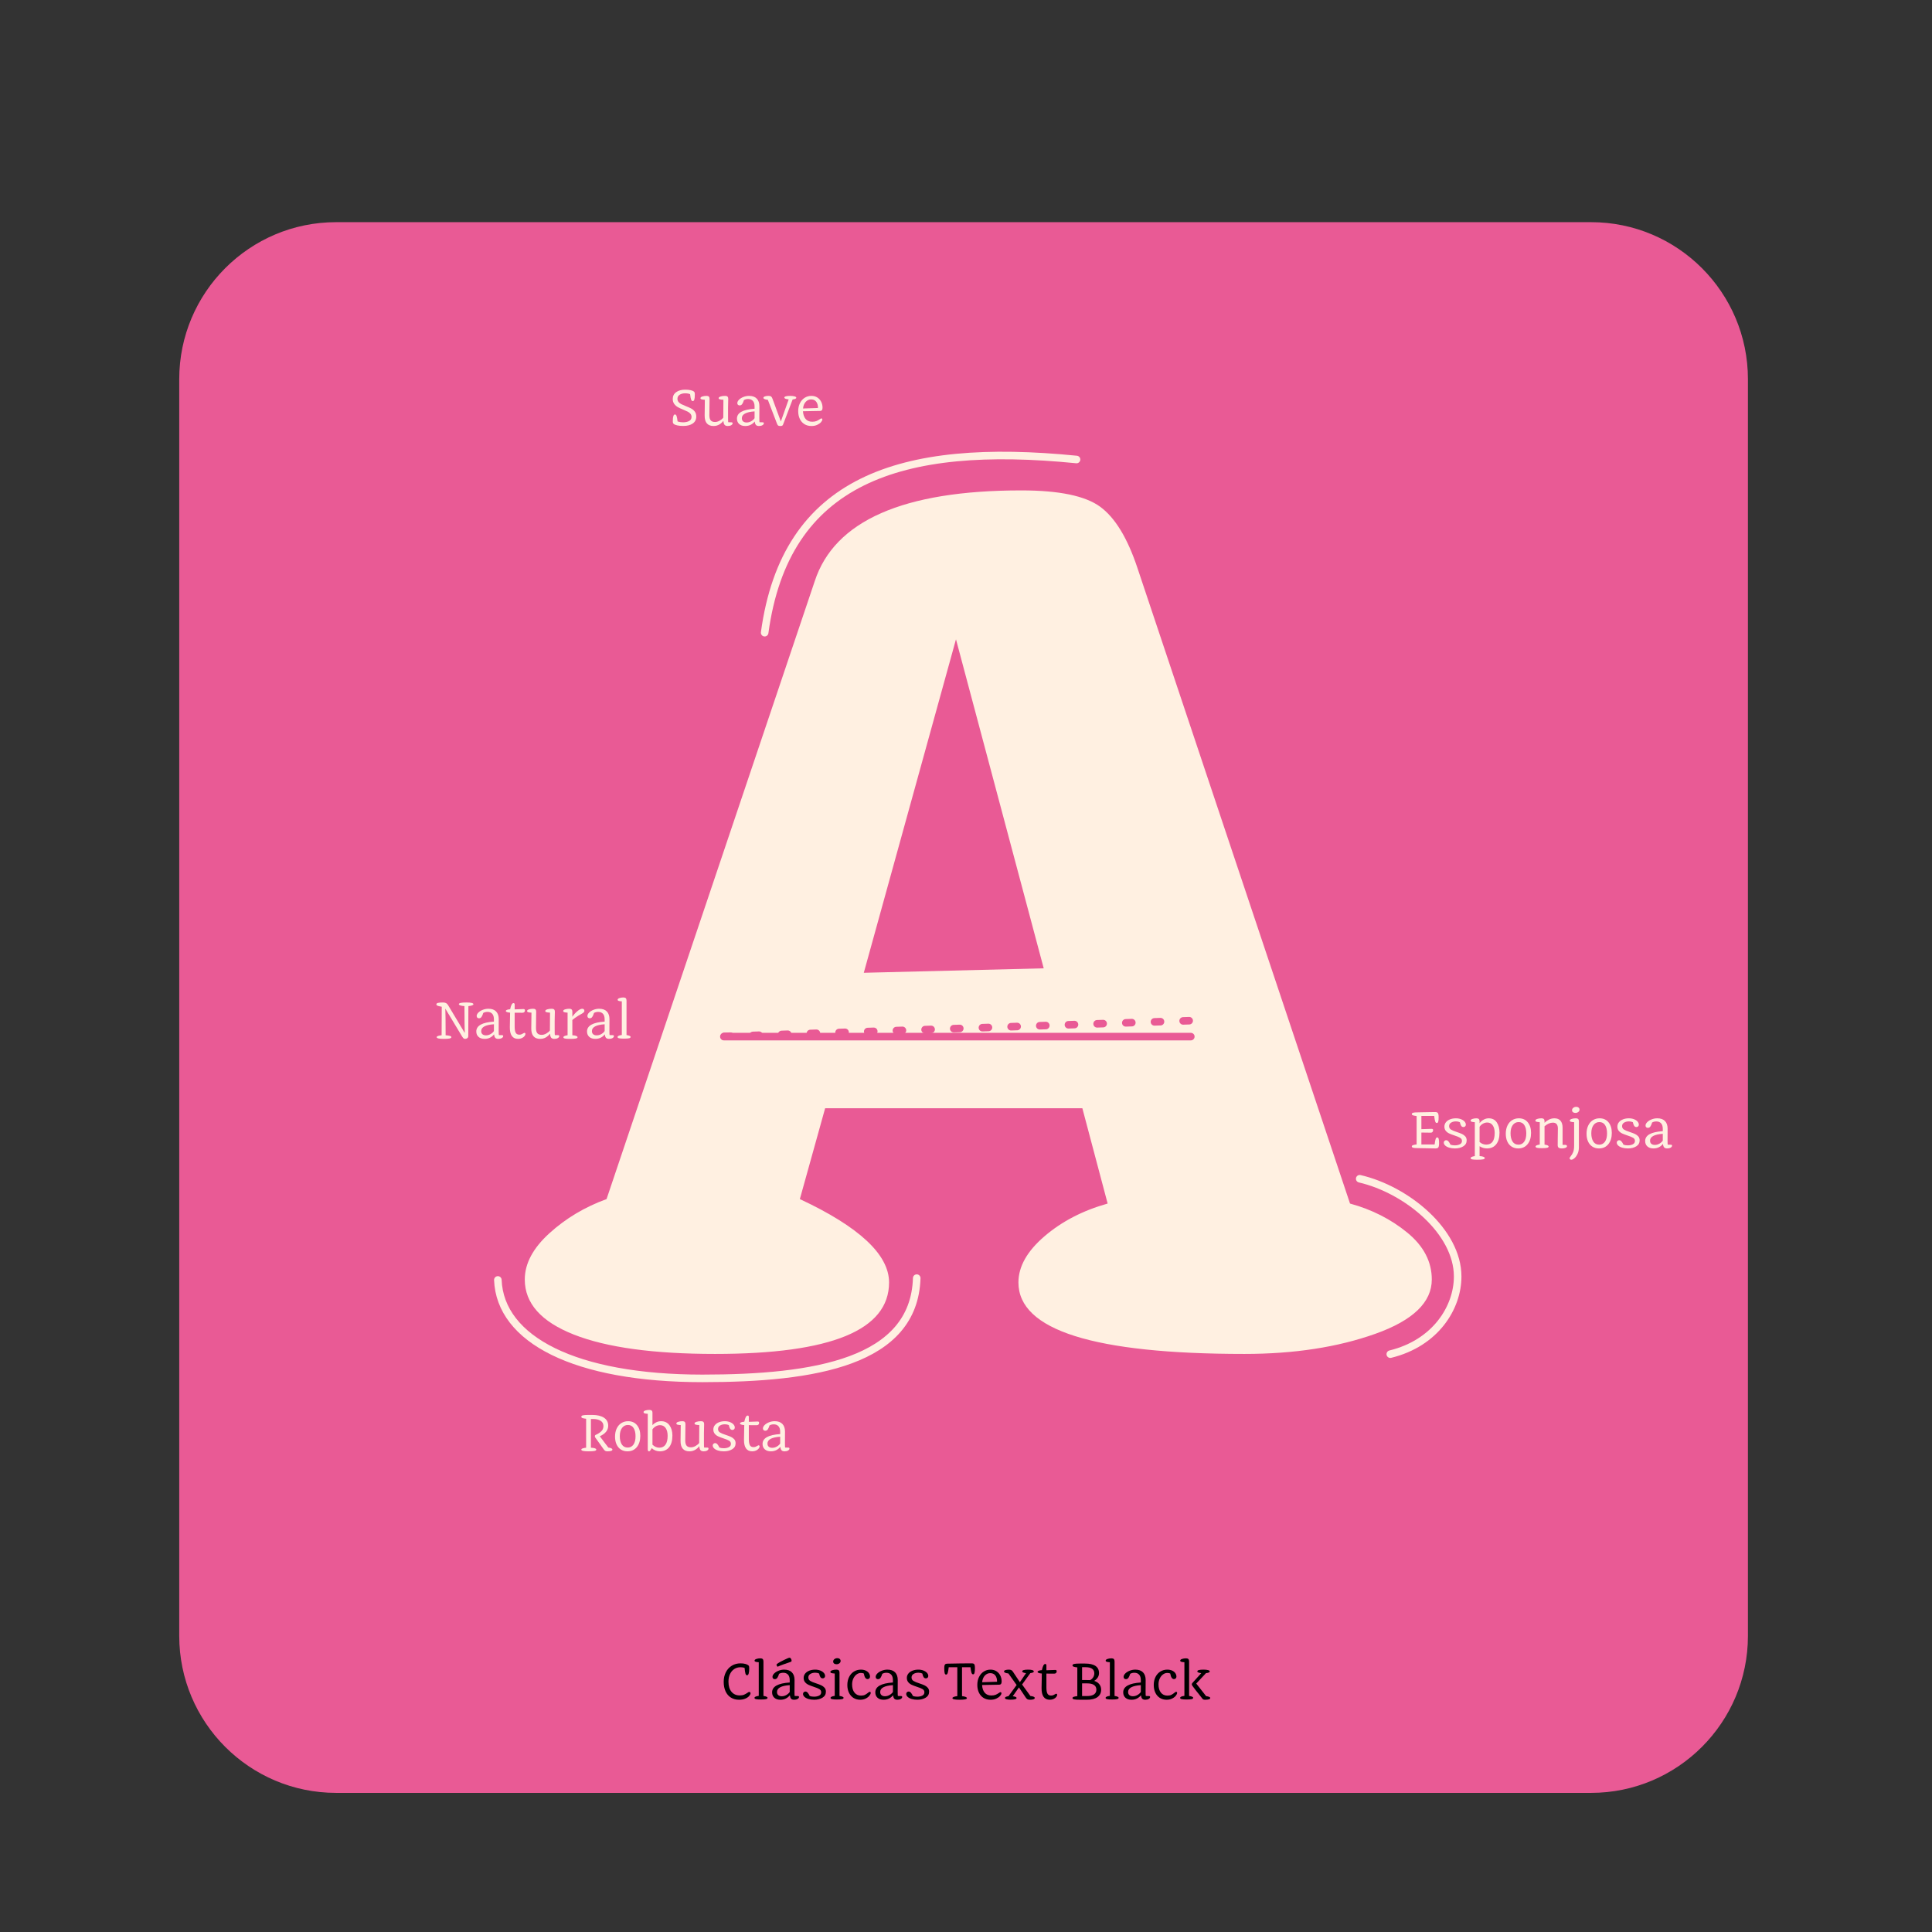 <?xml version="1.0" encoding="UTF-8" standalone="no"?> <svg xmlns="http://www.w3.org/2000/svg" xmlns:xlink="http://www.w3.org/1999/xlink" xmlns:serif="http://www.serif.com/" width="100%" height="100%" viewBox="0 0 800 800" version="1.1" xml:space="preserve" style="fill-rule:evenodd;clip-rule:evenodd;stroke-linecap:round;stroke-linejoin:round;stroke-miterlimit:1.5;"><rect x="0" y="0" width="800" height="800" fill="#333333" stroke="none"/><rect id="Mesa-de-trabajo1" serif:id="Mesa de trabajo1" x="-2" y="-7501" width="1604" height="35190.5" style="fill:none;"></rect><g><path d="M723.781,157.011l0,520.365c0,35.884 -29.106,65.017 -64.956,65.017l-519.65,0c-35.85,0 -64.956,-29.133 -64.956,-65.017l-0,-520.365c-0,-35.884 29.106,-65.017 64.956,-65.017l519.65,-0c35.85,-0 64.956,29.133 64.956,65.017Z" style="fill:#e95a95;"></path><g><path d="M282.957,176.375c-1.021,0 -1.869,-0.078 -2.544,-0.234c-0.675,-0.155 -1.151,-0.355 -1.428,-0.597c-0.155,-0.122 -0.259,-0.264 -0.311,-0.429c-0.052,-0.165 -0.078,-0.403 -0.078,-0.715c-0,-1.853 0.294,-2.78 0.883,-2.78c0.294,-0 0.519,0.212 0.675,0.636c0.155,0.425 0.294,1.174 0.415,2.248c0.692,0.243 1.48,0.364 2.363,0.364c0.917,0 1.717,-0.177 2.401,-0.533c0.684,-0.355 1.025,-0.922 1.025,-1.702c0,-0.502 -0.151,-0.931 -0.454,-1.286c-0.303,-0.355 -0.671,-0.645 -1.103,-0.871c-0.433,-0.225 -1.047,-0.502 -1.844,-0.831c-0.951,-0.381 -1.717,-0.736 -2.297,-1.066c-0.58,-0.329 -1.073,-0.771 -1.48,-1.325c-0.407,-0.554 -0.61,-1.239 -0.61,-2.053c-0,-1.212 0.48,-2.157 1.441,-2.832c0.96,-0.676 2.194,-1.014 3.699,-1.014c0.918,0 1.684,0.074 2.298,0.221c0.614,0.147 1.06,0.334 1.337,0.559c0.139,0.121 0.234,0.268 0.286,0.442c0.052,0.173 0.078,0.424 0.078,0.753c-0,0.97 -0.065,1.672 -0.195,2.105c-0.13,0.433 -0.342,0.65 -0.636,0.65c-0.312,-0 -0.545,-0.208 -0.701,-0.624c-0.156,-0.416 -0.294,-1.161 -0.416,-2.235c-0.571,-0.242 -1.254,-0.364 -2.051,-0.364c-0.9,0 -1.657,0.195 -2.271,0.585c-0.615,0.39 -0.922,0.949 -0.922,1.676c0,0.52 0.152,0.962 0.454,1.326c0.303,0.363 0.684,0.662 1.143,0.896c0.458,0.234 1.077,0.507 1.856,0.819c0.935,0.363 1.692,0.701 2.272,1.013c0.579,0.312 1.068,0.736 1.467,1.273c0.398,0.537 0.597,1.213 0.597,2.027c-0,1.265 -0.489,2.231 -1.467,2.898c-0.978,0.667 -2.272,1 -3.882,1Z" style="fill:#fff0e1;fill-rule:nonzero;"></path><path d="M295.445,176.401c-1.194,0 -2.107,-0.359 -2.739,-1.078c-0.632,-0.719 -0.939,-1.815 -0.921,-3.287l0.077,-6.497c-0.64,-0.035 -1.103,-0.1 -1.389,-0.195c-0.285,-0.095 -0.428,-0.255 -0.428,-0.481c0,-0.277 0.251,-0.502 0.753,-0.675c0.502,-0.174 1.082,-0.26 1.739,-0.26c0.468,-0 0.797,0.099 0.987,0.299c0.19,0.199 0.286,0.506 0.286,0.922l-0.026,2.131c-0.035,2.044 -0.052,3.586 -0.052,4.626c-0,0.97 0.181,1.684 0.545,2.144c0.363,0.459 0.969,0.688 1.817,0.688c0.606,0 1.229,-0.177 1.869,-0.533c0.641,-0.355 1.151,-0.775 1.532,-1.26l0.052,-7.406c-0.71,-0.035 -1.216,-0.1 -1.519,-0.195c-0.303,-0.095 -0.454,-0.255 -0.454,-0.481c0,-0.277 0.264,-0.502 0.792,-0.675c0.528,-0.174 1.155,-0.26 1.882,-0.26c0.467,-0 0.801,0.099 1,0.299c0.199,0.199 0.298,0.506 0.298,0.922c0,0.485 -0.017,1.3 -0.052,2.443l-0.026,1.455l0,3.041c0,0.693 0.005,1.312 0.013,1.858c0.009,0.545 0.039,0.844 0.091,0.896l1.298,0.026c0.329,0 0.493,0.13 0.493,0.39c0,0.312 -0.19,0.58 -0.571,0.805c-0.38,0.226 -0.856,0.338 -1.428,0.338c-0.675,0 -1.138,-0.186 -1.389,-0.558c-0.25,-0.373 -0.402,-0.906 -0.454,-1.599c-0.381,0.572 -0.926,1.075 -1.635,1.508c-0.71,0.433 -1.524,0.649 -2.441,0.649Z" style="fill:#fff0e1;fill-rule:nonzero;"></path><path d="M314.293,176.401c-0.623,0 -1.06,-0.16 -1.311,-0.48c-0.251,-0.321 -0.411,-0.784 -0.48,-1.391c-0.398,0.537 -0.93,0.983 -1.597,1.339c-0.666,0.355 -1.44,0.532 -2.323,0.532c-1.056,0 -1.891,-0.277 -2.505,-0.831c-0.615,-0.555 -0.922,-1.3 -0.922,-2.235c-0,-2.408 2.432,-3.768 7.295,-4.08l0,-0.961c0,-1.005 -0.234,-1.767 -0.701,-2.287c-0.467,-0.52 -1.125,-0.78 -1.973,-0.78c-0.658,0 -1.237,0.147 -1.739,0.442c-0.191,0.658 -0.42,1.191 -0.688,1.598c-0.269,0.407 -0.628,0.611 -1.078,0.611c-0.277,-0 -0.506,-0.082 -0.688,-0.247c-0.182,-0.165 -0.272,-0.394 -0.272,-0.689c-0,-0.485 0.233,-0.961 0.701,-1.429c0.467,-0.468 1.077,-0.849 1.83,-1.143c0.753,-0.295 1.527,-0.442 2.323,-0.442c1.402,-0 2.467,0.377 3.194,1.13c0.727,0.754 1.09,1.815 1.09,3.184l-0.026,4.677c0,1.178 0.026,1.819 0.078,1.923l1.298,0.026c0.329,0 0.493,0.13 0.493,0.39c0,0.312 -0.19,0.58 -0.571,0.805c-0.38,0.226 -0.856,0.338 -1.428,0.338Zm-7.113,-3.222c-0,0.572 0.177,1.009 0.532,1.312c0.355,0.303 0.835,0.455 1.441,0.455c0.658,0 1.285,-0.169 1.882,-0.507c0.597,-0.337 1.069,-0.758 1.415,-1.26l0,-2.833c-3.513,0.243 -5.27,1.187 -5.27,2.833Zm0.415,-7.198l-0.233,0.26l0.233,-0.26Z" style="fill:#fff0e1;fill-rule:nonzero;"></path><path d="M323.146,176.401c-0.45,0 -0.761,-0.065 -0.934,-0.195c-0.173,-0.13 -0.338,-0.402 -0.493,-0.818l-3.765,-9.823c-1.229,-0.139 -1.843,-0.416 -1.843,-0.832c-0,-0.242 0.199,-0.437 0.597,-0.584c0.398,-0.147 0.891,-0.221 1.48,-0.221c0.519,-0 0.891,0.086 1.116,0.26c0.225,0.173 0.424,0.511 0.597,1.013l3.427,9.329l3.245,-9.147c-1.194,-0.121 -1.791,-0.372 -1.791,-0.753c0,-0.243 0.225,-0.421 0.675,-0.533c0.45,-0.113 1.021,-0.169 1.713,-0.169c0.693,-0 1.29,0.065 1.792,0.195c0.502,0.13 0.753,0.316 0.753,0.558c-0,0.364 -0.502,0.607 -1.506,0.728l-3.842,10.083c-0.122,0.364 -0.256,0.606 -0.403,0.727c-0.147,0.122 -0.42,0.182 -0.818,0.182Z" style="fill:#fff0e1;fill-rule:nonzero;"></path><path d="M335.998,176.401c-1.108,0 -2.073,-0.255 -2.895,-0.766c-0.822,-0.511 -1.458,-1.23 -1.908,-2.157c-0.45,-0.927 -0.675,-2.005 -0.675,-3.235c-0,-1.23 0.238,-2.326 0.714,-3.288c0.475,-0.961 1.129,-1.706 1.96,-2.235c0.83,-0.528 1.756,-0.792 2.778,-0.792c0.951,-0 1.774,0.221 2.466,0.663c0.692,0.441 1.224,1.035 1.597,1.78c0.372,0.745 0.558,1.559 0.558,2.442c-0,0.433 -0.074,0.763 -0.221,0.988c-0.147,0.225 -0.42,0.346 -0.818,0.364l-7.061,0.13c0.086,1.368 0.454,2.434 1.103,3.196c0.649,0.762 1.562,1.143 2.739,1.143c0.71,0 1.294,-0.095 1.752,-0.286c0.459,-0.19 0.913,-0.441 1.363,-0.753c0.122,-0.087 0.238,-0.165 0.351,-0.234c0.112,-0.069 0.212,-0.104 0.298,-0.104c0.122,-0 0.221,0.039 0.299,0.117c0.078,0.078 0.117,0.186 0.117,0.325c-0,0.312 -0.182,0.68 -0.545,1.104c-0.364,0.425 -0.887,0.797 -1.571,1.118c-0.684,0.32 -1.484,0.48 -2.401,0.48Zm2.7,-7.458c0.017,-1.074 -0.217,-1.936 -0.701,-2.585c-0.485,-0.65 -1.195,-0.975 -2.129,-0.975c-0.866,0 -1.61,0.334 -2.233,1.001c-0.623,0.667 -0.995,1.589 -1.116,2.767l6.179,-0.208Z" style="fill:#fff0e1;fill-rule:nonzero;"></path></g><path d="M296.109,560.632c-25.449,-0 -44.947,-2.672 -58.492,-8.015c-13.546,-5.343 -20.318,-12.946 -20.318,-22.81c-0,-6.576 3.386,-12.947 10.159,-19.112c6.772,-6.165 14.674,-10.891 23.704,-14.179l86.199,-255.846c8.209,-25.071 36.737,-37.606 85.582,-37.606c15.598,-0 26.476,2.26 32.633,6.781c6.157,4.521 11.287,12.947 15.392,25.277l88.046,263.243c9.03,2.466 16.931,6.474 23.704,12.022c6.773,5.549 10.159,12.022 10.159,19.42c0,9.453 -7.799,16.953 -23.397,22.502c-15.597,5.548 -33.658,8.323 -54.181,8.323c-62.392,-0 -93.587,-9.864 -93.587,-29.592c-0,-6.576 3.591,-12.947 10.775,-19.112c7.183,-6.165 15.905,-10.686 26.167,-13.563l-10.467,-39.455l-106.516,-0l-10.467,37.606c24.628,11.508 36.942,23.016 36.942,34.524c-0,19.728 -24.013,29.592 -72.037,29.592Zm136.07,-159.673l-36.327,-136.245l-38.173,138.095l74.5,-1.85Z" style="fill:#fff0e1;fill-rule:nonzero;"></path><path d="M563.026,488.096c19.504,4.524 40.563,21.917 40.563,40.469c-0,12.848 -9.128,27.58 -27.898,32.161" style="fill:none;stroke:#fff0e1;stroke-width:3.13px;"></path><path d="M299.737,429.236l193.354,0" style="fill:none;stroke:#e95a95;stroke-width:3.13px;"></path><path d="M299.941,429.141l193.535,-6.529" style="fill:none;stroke:#e95a95;stroke-width:3.13px;stroke-dasharray:2.5,9.38,0,0,0,0;"></path><path d="M316.627,261.977c8.633,-63.286 56.002,-79.029 129.144,-71.709" style="fill:none;stroke:#fff0e1;stroke-width:3.13px;"></path><path d="M379.598,529.249c-1.081,34.73 -42.232,41.509 -88.741,41.509c-52.696,-0 -83.732,-16.054 -84.709,-40.766" style="fill:none;stroke:#fff0e1;stroke-width:3.13px;"></path><g><path d="M306.03,703.833c-1.298,0 -2.427,-0.303 -3.388,-0.909c-0.961,-0.606 -1.696,-1.468 -2.207,-2.586c-0.51,-1.117 -0.766,-2.421 -0.766,-3.911c0,-1.49 0.295,-2.815 0.883,-3.976c0.589,-1.16 1.411,-2.066 2.466,-2.715c1.056,-0.65 2.259,-0.975 3.609,-0.975c0.779,0 1.45,0.078 2.012,0.234c0.563,0.156 0.974,0.347 1.233,0.572c0.156,0.139 0.256,0.294 0.299,0.468c0.043,0.173 0.065,0.424 0.065,0.753c-0,1.941 -0.294,2.911 -0.883,2.911c-0.294,-0 -0.515,-0.221 -0.662,-0.663c-0.147,-0.442 -0.273,-1.252 -0.376,-2.43c-0.572,-0.156 -1.134,-0.234 -1.688,-0.234c-0.986,0 -1.856,0.252 -2.609,0.754c-0.753,0.502 -1.337,1.204 -1.752,2.105c-0.416,0.901 -0.624,1.94 -0.624,3.118c0,1.785 0.42,3.179 1.26,4.184c0.839,1.005 1.968,1.507 3.388,1.507c0.727,0 1.328,-0.099 1.804,-0.299c0.476,-0.199 0.948,-0.463 1.415,-0.792c0.138,-0.104 0.268,-0.191 0.389,-0.26c0.121,-0.069 0.225,-0.104 0.312,-0.104c0.173,0 0.311,0.052 0.415,0.156c0.104,0.104 0.156,0.234 0.156,0.39c-0,0.329 -0.186,0.71 -0.558,1.143c-0.372,0.433 -0.918,0.801 -1.636,1.105c-0.718,0.303 -1.57,0.454 -2.557,0.454Z" style="fill-rule:nonzero;"></path><path d="M315.091,703.729c-0.918,0 -1.593,-0.047 -2.025,-0.142c-0.433,-0.096 -0.649,-0.273 -0.649,-0.533c-0,-0.399 0.588,-0.676 1.765,-0.832l-0,-13.928c-0.606,-0.035 -1.047,-0.1 -1.324,-0.195c-0.277,-0.096 -0.415,-0.247 -0.415,-0.455c-0,-0.295 0.251,-0.528 0.752,-0.702c0.502,-0.173 1.048,-0.26 1.636,-0.26c0.467,0 0.801,0.104 1,0.312c0.199,0.208 0.298,0.537 0.298,0.988l0,14.266c1.125,0.173 1.688,0.433 1.688,0.78c-0,0.26 -0.204,0.442 -0.61,0.546c-0.407,0.103 -1.112,0.155 -2.116,0.155Z" style="fill-rule:nonzero;"></path><path d="M328.85,703.833c-0.623,0 -1.06,-0.16 -1.311,-0.48c-0.251,-0.321 -0.411,-0.784 -0.48,-1.391c-0.398,0.537 -0.93,0.984 -1.597,1.339c-0.666,0.355 -1.44,0.532 -2.323,0.532c-1.056,0 -1.891,-0.277 -2.505,-0.831c-0.615,-0.555 -0.922,-1.299 -0.922,-2.235c-0,-2.408 2.432,-3.768 7.295,-4.08l0,-0.961c0,-1.005 -0.234,-1.767 -0.701,-2.287c-0.467,-0.52 -1.125,-0.78 -1.973,-0.78c-0.658,0 -1.237,0.148 -1.739,0.442c-0.191,0.658 -0.42,1.191 -0.688,1.598c-0.269,0.407 -0.628,0.611 -1.078,0.611c-0.277,-0 -0.506,-0.082 -0.688,-0.247c-0.181,-0.165 -0.272,-0.394 -0.272,-0.689c-0,-0.485 0.233,-0.961 0.701,-1.429c0.467,-0.468 1.077,-0.849 1.83,-1.143c0.753,-0.295 1.527,-0.442 2.323,-0.442c1.402,-0 2.467,0.377 3.194,1.13c0.727,0.754 1.09,1.815 1.09,3.184l-0.026,4.677c0,1.178 0.026,1.819 0.078,1.923l1.298,0.026c0.329,0 0.493,0.13 0.493,0.39c0,0.312 -0.19,0.58 -0.571,0.806c-0.38,0.225 -0.856,0.337 -1.428,0.337Zm-7.113,-3.222c-0,0.572 0.177,1.009 0.532,1.312c0.355,0.304 0.835,0.455 1.441,0.455c0.658,0 1.285,-0.169 1.882,-0.507c0.597,-0.337 1.069,-0.758 1.415,-1.26l0,-2.832c-3.513,0.242 -5.27,1.186 -5.27,2.832Zm0.415,-7.198l-0.233,0.26l0.233,-0.26Zm-0.181,-3.248c-0.104,-0.104 -0.199,-0.23 -0.286,-0.377c-0.087,-0.147 -0.13,-0.29 -0.13,-0.429c0,-0.139 0.056,-0.256 0.169,-0.351c0.112,-0.095 0.307,-0.229 0.584,-0.403c0.398,-0.259 1.203,-0.688 2.414,-1.286c1.212,-0.598 1.948,-0.896 2.207,-0.896c0.243,-0 0.446,0.142 0.61,0.428c0.165,0.286 0.247,0.55 0.247,0.793c-0,0.156 -0.048,0.277 -0.143,0.364c-0.095,0.086 -0.255,0.164 -0.48,0.234c-0.692,0.225 -1.575,0.528 -2.648,0.909c-1.073,0.381 -1.921,0.719 -2.544,1.014Z" style="fill-rule:nonzero;"></path><path d="M337.132,703.833c-0.882,0 -1.679,-0.108 -2.388,-0.324c-0.71,-0.217 -1.259,-0.512 -1.649,-0.884c-0.389,-0.372 -0.584,-0.775 -0.584,-1.208c0,-0.278 0.1,-0.511 0.299,-0.702c0.199,-0.191 0.428,-0.286 0.688,-0.286c0.346,0 0.662,0.16 0.947,0.481c0.286,0.32 0.567,0.775 0.844,1.364c0.502,0.191 1.099,0.286 1.791,0.286c0.779,0 1.467,-0.143 2.064,-0.429c0.597,-0.286 0.896,-0.758 0.896,-1.416c-0,-0.554 -0.251,-0.983 -0.753,-1.286c-0.502,-0.303 -1.272,-0.62 -2.311,-0.949c-0.882,-0.294 -1.609,-0.571 -2.18,-0.831c-0.571,-0.26 -1.052,-0.624 -1.441,-1.092c-0.39,-0.468 -0.584,-1.057 -0.584,-1.767c-0,-0.675 0.207,-1.273 0.623,-1.793c0.415,-0.52 0.986,-0.922 1.713,-1.208c0.727,-0.286 1.532,-0.429 2.415,-0.429c0.796,-0 1.51,0.126 2.142,0.377c0.631,0.251 1.12,0.576 1.466,0.974c0.347,0.399 0.52,0.823 0.52,1.274c-0,0.294 -0.096,0.532 -0.286,0.714c-0.19,0.182 -0.424,0.273 -0.701,0.273c-0.415,0 -0.736,-0.178 -0.961,-0.533c-0.225,-0.355 -0.398,-0.844 -0.519,-1.468c-0.484,-0.225 -1.021,-0.338 -1.609,-0.338c-0.797,0 -1.472,0.169 -2.025,0.507c-0.554,0.338 -0.831,0.827 -0.831,1.468c-0,0.624 0.268,1.1 0.805,1.429c0.536,0.33 1.35,0.667 2.44,1.014c0.848,0.277 1.545,0.541 2.09,0.793c0.545,0.251 1.004,0.589 1.376,1.013c0.372,0.424 0.558,0.966 0.558,1.624c0,1.092 -0.472,1.923 -1.415,2.495c-0.943,0.572 -2.09,0.857 -3.44,0.857Z" style="fill-rule:nonzero;"></path><path d="M346.556,703.729c-0.9,0 -1.566,-0.047 -1.999,-0.142c-0.432,-0.096 -0.649,-0.273 -0.649,-0.533c0,-0.381 0.58,-0.659 1.74,-0.832l-0,-9.251c-0.641,-0.035 -1.104,-0.099 -1.389,-0.195c-0.286,-0.095 -0.429,-0.255 -0.429,-0.481c0,-0.277 0.251,-0.502 0.753,-0.675c0.502,-0.173 1.082,-0.26 1.74,-0.26c0.467,-0 0.8,0.1 0.999,0.299c0.199,0.199 0.299,0.507 0.299,0.922l-0,9.667c1.125,0.173 1.687,0.433 1.687,0.78c0,0.26 -0.203,0.442 -0.61,0.546c-0.406,0.103 -1.12,0.155 -2.142,0.155Zm-0.181,-14.604c-0.416,0 -0.749,-0.099 -1,-0.299c-0.251,-0.199 -0.376,-0.472 -0.376,-0.818c-0,-0.399 0.173,-0.732 0.519,-1.001c0.346,-0.268 0.753,-0.403 1.22,-0.403c0.398,0 0.723,0.109 0.974,0.325c0.251,0.217 0.376,0.49 0.376,0.819c0,0.398 -0.169,0.727 -0.506,0.987c-0.338,0.26 -0.74,0.39 -1.207,0.39Z" style="fill-rule:nonzero;"></path><path d="M356.214,703.833c-1.073,0 -2.012,-0.255 -2.817,-0.766c-0.804,-0.511 -1.428,-1.23 -1.869,-2.157c-0.441,-0.927 -0.662,-1.988 -0.662,-3.183c0,-1.265 0.247,-2.382 0.74,-3.353c0.493,-0.97 1.164,-1.715 2.012,-2.234c0.848,-0.52 1.8,-0.78 2.856,-0.78c0.761,-0 1.428,0.13 1.999,0.39c0.571,0.26 1.008,0.606 1.311,1.039c0.303,0.433 0.463,0.901 0.48,1.403c0,0.33 -0.095,0.594 -0.285,0.793c-0.191,0.199 -0.433,0.299 -0.727,0.299c-0.779,-0 -1.298,-0.771 -1.558,-2.313c-0.277,-0.156 -0.692,-0.234 -1.246,-0.234c-0.606,0 -1.186,0.199 -1.74,0.598c-0.553,0.398 -1.003,0.961 -1.35,1.689c-0.346,0.728 -0.519,1.551 -0.519,2.469c0,1.42 0.329,2.546 0.987,3.378c0.657,0.832 1.566,1.247 2.726,1.247c0.657,0 1.203,-0.112 1.635,-0.338c0.433,-0.225 0.857,-0.511 1.272,-0.857c0.122,-0.104 0.238,-0.195 0.351,-0.273c0.112,-0.078 0.212,-0.117 0.298,-0.117c0.139,0 0.247,0.039 0.325,0.117c0.078,0.078 0.117,0.186 0.117,0.325c-0,0.329 -0.182,0.723 -0.545,1.182c-0.364,0.459 -0.874,0.853 -1.532,1.183c-0.658,0.329 -1.411,0.493 -2.259,0.493Z" style="fill-rule:nonzero;"></path><path d="M371.584,703.833c-0.623,0 -1.061,-0.16 -1.311,-0.48c-0.251,-0.321 -0.412,-0.784 -0.481,-1.391c-0.398,0.537 -0.93,0.984 -1.596,1.339c-0.667,0.355 -1.441,0.532 -2.324,0.532c-1.056,0 -1.891,-0.277 -2.505,-0.831c-0.615,-0.555 -0.922,-1.299 -0.922,-2.235c0,-2.408 2.432,-3.768 7.295,-4.08l0,-0.961c0,-1.005 -0.233,-1.767 -0.701,-2.287c-0.467,-0.52 -1.125,-0.78 -1.973,-0.78c-0.657,0 -1.237,0.148 -1.739,0.442c-0.191,0.658 -0.42,1.191 -0.688,1.598c-0.268,0.407 -0.628,0.611 -1.078,0.611c-0.277,-0 -0.506,-0.082 -0.688,-0.247c-0.181,-0.165 -0.272,-0.394 -0.272,-0.689c-0,-0.485 0.233,-0.961 0.701,-1.429c0.467,-0.468 1.077,-0.849 1.83,-1.143c0.753,-0.295 1.528,-0.442 2.324,-0.442c1.402,-0 2.466,0.377 3.193,1.13c0.727,0.754 1.09,1.815 1.09,3.184l-0.026,4.677c0,1.178 0.026,1.819 0.078,1.923l1.298,0.026c0.329,0 0.494,0.13 0.494,0.39c-0,0.312 -0.191,0.58 -0.571,0.806c-0.381,0.225 -0.857,0.337 -1.428,0.337Zm-7.114,-3.222c0,0.572 0.177,1.009 0.532,1.312c0.355,0.304 0.835,0.455 1.441,0.455c0.658,0 1.285,-0.169 1.882,-0.507c0.598,-0.337 1.069,-0.758 1.415,-1.26l0,-2.832c-3.513,0.242 -5.27,1.186 -5.27,2.832Zm0.415,-7.198l-0.233,0.26l0.233,-0.26Z" style="fill-rule:nonzero;"></path><path d="M379.865,703.833c-0.882,0 -1.678,-0.108 -2.388,-0.324c-0.71,-0.217 -1.259,-0.512 -1.649,-0.884c-0.389,-0.372 -0.584,-0.775 -0.584,-1.208c0,-0.278 0.1,-0.511 0.299,-0.702c0.199,-0.191 0.428,-0.286 0.688,-0.286c0.346,0 0.662,0.16 0.947,0.481c0.286,0.32 0.567,0.775 0.844,1.364c0.502,0.191 1.099,0.286 1.791,0.286c0.779,0 1.467,-0.143 2.064,-0.429c0.598,-0.286 0.896,-0.758 0.896,-1.416c0,-0.554 -0.251,-0.983 -0.753,-1.286c-0.502,-0.303 -1.272,-0.62 -2.31,-0.949c-0.883,-0.294 -1.61,-0.571 -2.181,-0.831c-0.571,-0.26 -1.052,-0.624 -1.441,-1.092c-0.389,-0.468 -0.584,-1.057 -0.584,-1.767c-0,-0.675 0.208,-1.273 0.623,-1.793c0.415,-0.52 0.986,-0.922 1.713,-1.208c0.727,-0.286 1.532,-0.429 2.415,-0.429c0.796,-0 1.51,0.126 2.142,0.377c0.631,0.251 1.12,0.576 1.467,0.974c0.346,0.399 0.519,0.823 0.519,1.274c-0,0.294 -0.095,0.532 -0.286,0.714c-0.19,0.182 -0.424,0.273 -0.701,0.273c-0.415,0 -0.735,-0.178 -0.96,-0.533c-0.225,-0.355 -0.398,-0.844 -0.52,-1.468c-0.484,-0.225 -1.021,-0.338 -1.609,-0.338c-0.796,0 -1.471,0.169 -2.025,0.507c-0.554,0.338 -0.831,0.827 -0.831,1.468c-0,0.624 0.268,1.1 0.805,1.429c0.536,0.33 1.35,0.667 2.44,1.014c0.848,0.277 1.545,0.541 2.09,0.793c0.545,0.251 1.004,0.589 1.376,1.013c0.372,0.424 0.558,0.966 0.558,1.624c0,1.092 -0.471,1.923 -1.415,2.495c-0.943,0.572 -2.09,0.857 -3.44,0.857Z" style="fill-rule:nonzero;"></path><path d="M397.364,703.833c-0.987,0 -1.731,-0.052 -2.233,-0.156c-0.502,-0.103 -0.753,-0.277 -0.753,-0.519c0,-0.381 0.675,-0.659 2.025,-0.832l0,-11.954l-3.557,0c-0.121,1.057 -0.255,1.828 -0.402,2.313c-0.147,0.485 -0.377,0.728 -0.688,0.728c-0.294,-0 -0.493,-0.208 -0.597,-0.624c-0.104,-0.416 -0.156,-1.048 -0.156,-1.897c0,-0.571 0.035,-0.992 0.104,-1.26c0.069,-0.269 0.19,-0.455 0.363,-0.559c0.173,-0.104 0.433,-0.164 0.779,-0.182c3.981,-0.086 7.339,-0.13 10.073,-0.13c0.398,0 0.688,0.052 0.87,0.156c0.182,0.104 0.312,0.295 0.39,0.572c0.077,0.277 0.116,0.71 0.116,1.299c0,0.832 -0.056,1.46 -0.168,1.884c-0.113,0.425 -0.308,0.637 -0.585,0.637c-0.294,-0 -0.514,-0.212 -0.662,-0.637c-0.147,-0.424 -0.289,-1.191 -0.428,-2.3l-3.505,0l0,11.954c1.35,0.173 2.025,0.451 2.025,0.832c0,0.242 -0.251,0.416 -0.753,0.519c-0.502,0.104 -1.254,0.156 -2.258,0.156Z" style="fill-rule:nonzero;"></path><path d="M410.163,703.833c-1.108,0 -2.073,-0.255 -2.895,-0.766c-0.822,-0.511 -1.458,-1.23 -1.908,-2.157c-0.45,-0.927 -0.675,-2.005 -0.675,-3.235c-0,-1.23 0.238,-2.326 0.714,-3.288c0.476,-0.961 1.129,-1.706 1.96,-2.234c0.831,-0.529 1.757,-0.793 2.778,-0.793c0.952,-0 1.774,0.221 2.466,0.663c0.693,0.441 1.225,1.035 1.597,1.78c0.372,0.745 0.558,1.559 0.558,2.442c0,0.433 -0.073,0.763 -0.221,0.988c-0.147,0.225 -0.419,0.346 -0.817,0.364l-7.062,0.13c0.087,1.368 0.454,2.434 1.103,3.196c0.649,0.762 1.562,1.143 2.739,1.143c0.71,0 1.294,-0.095 1.753,-0.286c0.458,-0.19 0.913,-0.441 1.363,-0.753c0.121,-0.087 0.238,-0.165 0.35,-0.234c0.113,-0.069 0.212,-0.104 0.299,-0.104c0.121,0 0.221,0.039 0.298,0.117c0.078,0.078 0.117,0.186 0.117,0.325c0,0.312 -0.181,0.68 -0.545,1.104c-0.363,0.425 -0.887,0.797 -1.571,1.118c-0.683,0.32 -1.484,0.48 -2.401,0.48Zm2.7,-7.458c0.017,-1.074 -0.216,-1.936 -0.701,-2.585c-0.485,-0.65 -1.194,-0.975 -2.129,-0.975c-0.865,0 -1.61,0.334 -2.233,1.001c-0.623,0.667 -0.995,1.589 -1.116,2.767l6.179,-0.208Z" style="fill-rule:nonzero;"></path><path d="M426.519,703.833c-0.467,0 -0.827,-0.069 -1.078,-0.208c-0.251,-0.138 -0.489,-0.381 -0.714,-0.727l-2.803,-4.184l-2.571,3.664c1.056,0.121 1.584,0.364 1.584,0.728c0,0.468 -0.831,0.701 -2.492,0.701c-0.693,0 -1.251,-0.056 -1.675,-0.169c-0.424,-0.112 -0.636,-0.298 -0.636,-0.558c0,-0.347 0.485,-0.589 1.454,-0.728l3.375,-4.625l-3.401,-4.782c-0.623,-0.069 -1.082,-0.173 -1.376,-0.312c-0.294,-0.138 -0.441,-0.32 -0.441,-0.545c-0,-0.226 0.19,-0.403 0.571,-0.533c0.381,-0.13 0.848,-0.195 1.402,-0.195c0.45,-0 0.805,0.069 1.064,0.208c0.26,0.138 0.493,0.381 0.701,0.727l2.83,4.262l2.544,-3.742c-0.502,-0.052 -0.891,-0.143 -1.168,-0.273c-0.277,-0.13 -0.415,-0.281 -0.415,-0.454c-0,-0.485 0.813,-0.728 2.44,-0.728c0.762,-0 1.346,0.065 1.752,0.195c0.407,0.13 0.611,0.307 0.611,0.533c-0,0.207 -0.13,0.363 -0.39,0.467c-0.26,0.104 -0.614,0.191 -1.064,0.26l-3.401,4.704l3.453,4.755c0.553,0.052 0.99,0.147 1.311,0.286c0.32,0.139 0.48,0.312 0.48,0.52c-0,0.242 -0.169,0.429 -0.506,0.558c-0.338,0.13 -0.818,0.195 -1.441,0.195Z" style="fill-rule:nonzero;"></path><path d="M434.723,703.833c-2.337,0 -3.479,-1.637 -3.427,-4.911l0.104,-5.951c-1.177,-0.087 -1.766,-0.32 -1.766,-0.702c0,-0.173 0.16,-0.324 0.481,-0.454c0.32,-0.13 0.757,-0.212 1.311,-0.247c0.173,-0.832 0.372,-1.464 0.597,-1.897c0.225,-0.433 0.484,-0.65 0.779,-0.65c0.328,0 0.493,0.191 0.493,0.572l-0,2.027l3.531,-0.13c0.259,-0.017 0.445,0.017 0.558,0.104c0.112,0.086 0.169,0.234 0.169,0.442c-0,0.311 -0.091,0.554 -0.273,0.727c-0.182,0.173 -0.446,0.26 -0.792,0.26l-3.193,-0.026l-0,5.795c-0,1.161 0.147,2.001 0.441,2.521c0.294,0.519 0.788,0.779 1.48,0.779c0.346,0 0.636,-0.047 0.87,-0.143c0.233,-0.095 0.48,-0.221 0.74,-0.376c0.242,-0.156 0.406,-0.234 0.493,-0.234c0.138,-0 0.247,0.043 0.324,0.13c0.078,0.086 0.117,0.182 0.117,0.285c0,0.295 -0.125,0.602 -0.376,0.923c-0.251,0.32 -0.61,0.593 -1.078,0.819c-0.467,0.225 -0.995,0.337 -1.583,0.337Z" style="fill-rule:nonzero;"></path><path d="M447.314,703.833c-1.159,0 -1.986,-0.047 -2.479,-0.143c-0.493,-0.095 -0.74,-0.281 -0.74,-0.558c-0,-0.243 0.182,-0.42 0.545,-0.533c0.364,-0.113 0.848,-0.204 1.454,-0.273l0,-11.902c-0.588,-0.052 -1.069,-0.138 -1.441,-0.259c-0.372,-0.122 -0.558,-0.312 -0.558,-0.572c-0,-0.277 0.221,-0.472 0.662,-0.585c0.441,-0.112 1.216,-0.169 2.324,-0.169l2.154,0c3.895,0 5.842,1.317 5.842,3.95c-0,0.711 -0.195,1.347 -0.584,1.91c-0.39,0.563 -0.861,1.001 -1.415,1.313c0.917,0.294 1.627,0.757 2.129,1.39c0.502,0.632 0.753,1.39 0.753,2.274c-0,1.282 -0.498,2.295 -1.493,3.04c-0.995,0.745 -2.471,1.117 -4.427,1.117l-2.726,0Zm2.7,-1.533c1.35,0 2.35,-0.229 2.999,-0.688c0.649,-0.46 0.973,-1.105 0.973,-1.936c0,-0.884 -0.328,-1.542 -0.986,-1.975c-0.658,-0.433 -1.592,-0.65 -2.804,-0.65l-2.129,-0l0,5.249l1.947,0Zm0.675,-6.626l0.701,0.026c0.52,-0.26 0.939,-0.641 1.259,-1.144c0.321,-0.502 0.481,-1.056 0.481,-1.663c-0,-1.698 -1.229,-2.546 -3.687,-2.546l-1.376,-0l0,5.301l2.622,0.026Z" style="fill-rule:nonzero;"></path><path d="M460.477,703.729c-0.917,0 -1.592,-0.047 -2.025,-0.142c-0.433,-0.096 -0.649,-0.273 -0.649,-0.533c-0,-0.399 0.588,-0.676 1.765,-0.832l0,-13.928c-0.606,-0.035 -1.047,-0.1 -1.324,-0.195c-0.277,-0.096 -0.415,-0.247 -0.415,-0.455c-0,-0.295 0.251,-0.528 0.753,-0.702c0.502,-0.173 1.047,-0.26 1.635,-0.26c0.468,0 0.801,0.104 1,0.312c0.199,0.208 0.298,0.537 0.298,0.988l0,14.266c1.125,0.173 1.688,0.433 1.688,0.78c-0,0.26 -0.203,0.442 -0.61,0.546c-0.407,0.103 -1.112,0.155 -2.116,0.155Z" style="fill-rule:nonzero;"></path><path d="M474.237,703.833c-0.623,0 -1.06,-0.16 -1.311,-0.48c-0.251,-0.321 -0.411,-0.784 -0.481,-1.391c-0.398,0.537 -0.93,0.984 -1.596,1.339c-0.667,0.355 -1.441,0.532 -2.324,0.532c-1.056,0 -1.891,-0.277 -2.505,-0.831c-0.615,-0.555 -0.922,-1.299 -0.922,-2.235c0,-2.408 2.432,-3.768 7.295,-4.08l0,-0.961c0,-1.005 -0.233,-1.767 -0.701,-2.287c-0.467,-0.52 -1.125,-0.78 -1.973,-0.78c-0.657,0 -1.237,0.148 -1.739,0.442c-0.191,0.658 -0.42,1.191 -0.688,1.598c-0.268,0.407 -0.628,0.611 -1.078,0.611c-0.276,-0 -0.506,-0.082 -0.688,-0.247c-0.181,-0.165 -0.272,-0.394 -0.272,-0.689c-0,-0.485 0.234,-0.961 0.701,-1.429c0.467,-0.468 1.077,-0.849 1.83,-1.143c0.753,-0.295 1.528,-0.442 2.324,-0.442c1.402,-0 2.466,0.377 3.193,1.13c0.727,0.754 1.09,1.815 1.09,3.184l-0.026,4.677c0,1.178 0.026,1.819 0.078,1.923l1.298,0.026c0.329,0 0.494,0.13 0.494,0.39c-0,0.312 -0.191,0.58 -0.571,0.806c-0.381,0.225 -0.857,0.337 -1.428,0.337Zm-7.114,-3.222c0,0.572 0.178,1.009 0.532,1.312c0.355,0.304 0.835,0.455 1.441,0.455c0.658,0 1.285,-0.169 1.882,-0.507c0.598,-0.337 1.069,-0.758 1.415,-1.26l0,-2.832c-3.513,0.242 -5.27,1.186 -5.27,2.832Zm0.416,-7.198l-0.234,0.26l0.234,-0.26Z" style="fill-rule:nonzero;"></path><path d="M483.09,703.833c-1.073,0 -2.012,-0.255 -2.817,-0.766c-0.805,-0.511 -1.428,-1.23 -1.869,-2.157c-0.442,-0.927 -0.662,-1.988 -0.662,-3.183c-0,-1.265 0.246,-2.382 0.739,-3.353c0.494,-0.97 1.164,-1.715 2.012,-2.234c0.849,-0.52 1.8,-0.78 2.856,-0.78c0.762,-0 1.428,0.13 1.999,0.39c0.571,0.26 1.009,0.606 1.311,1.039c0.303,0.433 0.463,0.901 0.481,1.403c-0,0.33 -0.095,0.594 -0.286,0.793c-0.19,0.199 -0.433,0.299 -0.727,0.299c-0.779,-0 -1.298,-0.771 -1.558,-2.313c-0.276,-0.156 -0.692,-0.234 -1.246,-0.234c-0.605,0 -1.185,0.199 -1.739,0.598c-0.554,0.398 -1.004,0.961 -1.35,1.689c-0.346,0.728 -0.519,1.551 -0.519,2.469c-0,1.42 0.328,2.546 0.986,3.378c0.658,0.832 1.567,1.247 2.726,1.247c0.658,0 1.203,-0.112 1.636,-0.338c0.432,-0.225 0.856,-0.511 1.272,-0.857c0.121,-0.104 0.238,-0.195 0.35,-0.273c0.113,-0.078 0.212,-0.117 0.299,-0.117c0.138,0 0.247,0.039 0.324,0.117c0.078,0.078 0.117,0.186 0.117,0.325c0,0.329 -0.181,0.723 -0.545,1.182c-0.363,0.459 -0.874,0.853 -1.532,1.183c-0.657,0.329 -1.41,0.493 -2.258,0.493Z" style="fill-rule:nonzero;"></path><path d="M498.952,703.833c-0.346,0 -0.605,-0.056 -0.779,-0.169c-0.173,-0.112 -0.354,-0.316 -0.545,-0.61l-0.856,-1.092c-1.16,-1.42 -2.155,-2.702 -2.986,-3.846c-0.19,-0.259 -0.286,-0.493 -0.286,-0.701c0,-0.208 0.13,-0.442 0.39,-0.702l3.531,-3.898c-1.091,-0.121 -1.636,-0.364 -1.636,-0.727c-0,-0.485 0.839,-0.728 2.518,-0.728c0.779,-0 1.411,0.061 1.896,0.182c0.484,0.121 0.726,0.303 0.726,0.546c0,0.381 -0.519,0.623 -1.557,0.727l-4.024,4.314l4.076,5.197c0.484,0.069 0.891,0.165 1.22,0.286c0.329,0.121 0.493,0.286 0.493,0.494c0,0.485 -0.727,0.727 -2.181,0.727Zm-7.606,-0.104c-0.918,0 -1.593,-0.047 -2.026,-0.142c-0.432,-0.096 -0.649,-0.273 -0.649,-0.533c0,-0.399 0.589,-0.676 1.766,-0.832l-0,-13.928c-0.606,-0.035 -1.047,-0.1 -1.324,-0.195c-0.277,-0.096 -0.416,-0.247 -0.416,-0.455c0,-0.295 0.251,-0.528 0.753,-0.702c0.502,-0.173 1.047,-0.26 1.636,-0.26c0.467,0 0.8,0.104 0.999,0.312c0.199,0.208 0.299,0.537 0.299,0.988l-0,14.266c1.125,0.173 1.688,0.433 1.688,0.78c-0,0.26 -0.204,0.442 -0.611,0.546c-0.406,0.103 -1.112,0.155 -2.115,0.155Z" style="fill-rule:nonzero;"></path></g><g><path d="M183.699,430.178c-1.922,-0 -2.882,-0.243 -2.882,-0.728c-0,-0.208 0.212,-0.377 0.636,-0.507c0.424,-0.129 0.896,-0.22 1.415,-0.272l0.052,-11.798c-0.346,-0.069 -0.701,-0.143 -1.065,-0.221c-0.363,-0.078 -0.649,-0.178 -0.856,-0.299c-0.208,-0.121 -0.312,-0.277 -0.312,-0.468c0,-0.294 0.229,-0.498 0.688,-0.61c0.459,-0.113 1.155,-0.169 2.09,-0.169c0.554,0.017 0.978,0.108 1.272,0.273c0.294,0.164 0.571,0.454 0.831,0.87l6.88,11.486c-0.069,-2.495 -0.104,-5.05 -0.104,-7.666l-0.026,-3.456c-1.54,-0.121 -2.311,-0.39 -2.311,-0.806c0,-0.467 1.039,-0.701 3.116,-0.701c1.938,-0 2.908,0.242 2.908,0.727c-0,0.208 -0.212,0.377 -0.637,0.507c-0.424,0.13 -0.904,0.221 -1.44,0.273l-0.052,12.499c-0.018,0.33 -0.156,0.589 -0.416,0.78c-0.259,0.191 -0.562,0.286 -0.908,0.286c-0.277,-0 -0.507,-0.091 -0.688,-0.273c-0.182,-0.182 -0.403,-0.489 -0.662,-0.923l-0.286,-0.467l-6.542,-10.863c0.086,3.188 0.121,5.241 0.103,6.159l0.026,4.86c0.779,0.069 1.368,0.16 1.766,0.272c0.398,0.113 0.597,0.282 0.597,0.507c-0,0.277 -0.255,0.468 -0.766,0.572c-0.51,0.104 -1.32,0.156 -2.427,0.156Z" style="fill:#fff0e1;fill-rule:nonzero;"></path><path d="M206.363,430.178c-0.623,-0 -1.06,-0.16 -1.311,-0.481c-0.251,-0.32 -0.411,-0.784 -0.48,-1.39c-0.398,0.537 -0.93,0.983 -1.597,1.338c-0.666,0.355 -1.441,0.533 -2.323,0.533c-1.056,-0 -1.891,-0.277 -2.506,-0.832c-0.614,-0.554 -0.921,-1.299 -0.921,-2.235c-0,-2.408 2.432,-3.768 7.295,-4.079l0,-0.962c0,-1.005 -0.234,-1.767 -0.701,-2.287c-0.467,-0.519 -1.125,-0.779 -1.973,-0.779c-0.658,-0 -1.238,0.147 -1.739,0.441c-0.191,0.659 -0.42,1.191 -0.688,1.599c-0.269,0.407 -0.628,0.61 -1.078,0.61c-0.277,0 -0.506,-0.082 -0.688,-0.247c-0.182,-0.164 -0.272,-0.394 -0.272,-0.688c-0,-0.485 0.233,-0.962 0.701,-1.429c0.467,-0.468 1.077,-0.849 1.83,-1.144c0.753,-0.294 1.527,-0.442 2.323,-0.442c1.402,0 2.467,0.377 3.194,1.131c0.727,0.753 1.09,1.814 1.09,3.183l-0.026,4.678c0,1.178 0.026,1.819 0.078,1.923l1.298,0.026c0.329,-0 0.493,0.13 0.493,0.389c0,0.312 -0.19,0.581 -0.571,0.806c-0.381,0.225 -0.856,0.338 -1.428,0.338Zm-7.113,-3.223c-0,0.572 0.177,1.01 0.532,1.313c0.355,0.303 0.835,0.455 1.441,0.455c0.658,-0 1.285,-0.169 1.882,-0.507c0.597,-0.338 1.069,-0.758 1.415,-1.261l0,-2.832c-3.513,0.243 -5.27,1.187 -5.27,2.832Zm0.415,-7.198l-0.233,0.26l0.233,-0.26Z" style="fill:#fff0e1;fill-rule:nonzero;"></path><path d="M214.541,430.178c-2.336,-0 -3.479,-1.637 -3.427,-4.912l0.104,-5.95c-1.177,-0.087 -1.765,-0.321 -1.765,-0.702c-0,-0.173 0.16,-0.325 0.48,-0.455c0.32,-0.13 0.757,-0.212 1.311,-0.247c0.173,-0.831 0.372,-1.464 0.597,-1.897c0.225,-0.433 0.485,-0.649 0.779,-0.649c0.329,-0 0.493,0.19 0.493,0.571l0,2.027l3.531,-0.13c0.26,-0.017 0.446,0.018 0.558,0.104c0.113,0.087 0.169,0.234 0.169,0.442c0,0.312 -0.091,0.554 -0.272,0.728c-0.182,0.173 -0.446,0.259 -0.792,0.259l-3.194,-0.025l0,5.794c0,1.161 0.148,2.001 0.442,2.521c0.294,0.52 0.787,0.78 1.48,0.78c0.346,-0 0.636,-0.048 0.869,-0.143c0.234,-0.096 0.481,-0.221 0.74,-0.377c0.243,-0.156 0.407,-0.234 0.494,-0.234c0.138,0 0.246,0.043 0.324,0.13c0.078,0.087 0.117,0.182 0.117,0.286c-0,0.294 -0.126,0.602 -0.377,0.922c-0.251,0.321 -0.61,0.594 -1.077,0.819c-0.467,0.225 -0.995,0.338 -1.584,0.338Z" style="fill:#fff0e1;fill-rule:nonzero;"></path><path d="M223.654,430.178c-1.194,-0 -2.107,-0.36 -2.739,-1.079c-0.632,-0.719 -0.939,-1.814 -0.922,-3.287l0.078,-6.496c-0.64,-0.035 -1.103,-0.1 -1.389,-0.195c-0.285,-0.096 -0.428,-0.256 -0.428,-0.481c-0,-0.277 0.251,-0.503 0.753,-0.676c0.502,-0.173 1.081,-0.26 1.739,-0.26c0.468,0 0.796,0.1 0.987,0.299c0.19,0.199 0.285,0.507 0.285,0.923l-0.026,2.131c-0.034,2.044 -0.052,3.586 -0.052,4.625c0,0.97 0.182,1.685 0.546,2.144c0.363,0.459 0.969,0.689 1.817,0.689c0.606,-0 1.229,-0.178 1.869,-0.533c0.641,-0.355 1.151,-0.775 1.532,-1.26l0.052,-7.406c-0.71,-0.035 -1.216,-0.1 -1.519,-0.195c-0.303,-0.096 -0.454,-0.256 -0.454,-0.481c-0,-0.277 0.264,-0.503 0.792,-0.676c0.528,-0.173 1.155,-0.26 1.882,-0.26c0.467,0 0.8,0.1 0.999,0.299c0.199,0.199 0.299,0.507 0.299,0.923c-0,0.485 -0.017,1.299 -0.052,2.442l-0.026,1.456l0,3.04c0,0.693 0.004,1.312 0.013,1.858c0.009,0.546 0.039,0.845 0.091,0.897l1.298,0.026c0.329,-0 0.493,0.13 0.493,0.389c0,0.312 -0.19,0.581 -0.571,0.806c-0.381,0.225 -0.857,0.338 -1.428,0.338c-0.675,-0 -1.138,-0.186 -1.389,-0.559c-0.251,-0.372 -0.402,-0.905 -0.454,-1.598c-0.381,0.572 -0.926,1.074 -1.636,1.507c-0.709,0.433 -1.523,0.65 -2.44,0.65Z" style="fill:#fff0e1;fill-rule:nonzero;"></path><path d="M236.012,430.178c-0.935,-0 -1.623,-0.048 -2.064,-0.143c-0.442,-0.095 -0.662,-0.273 -0.662,-0.533c-0,-0.381 0.58,-0.658 1.739,-0.831l0,-9.355c-0.64,-0.035 -1.103,-0.1 -1.389,-0.195c-0.285,-0.096 -0.428,-0.256 -0.428,-0.481c-0,-0.277 0.251,-0.503 0.753,-0.676c0.502,-0.173 1.082,-0.26 1.739,-0.26c0.468,0 0.801,0.1 1,0.299c0.199,0.199 0.298,0.507 0.298,0.923l0,2.105c0.502,-0.78 1.169,-1.529 1.999,-2.248c0.831,-0.719 1.532,-1.079 2.103,-1.079c0.277,0 0.494,0.078 0.649,0.234c0.156,0.156 0.234,0.355 0.234,0.598c-0,0.294 -0.121,0.541 -0.363,0.741c-0.243,0.199 -0.701,0.489 -1.376,0.87l-0.701,0.39c-1.022,0.624 -1.87,1.23 -2.545,1.819l0,6.315c0.658,0.034 1.182,0.125 1.571,0.272c0.389,0.148 0.584,0.325 0.584,0.533c0,0.26 -0.234,0.442 -0.701,0.546c-0.467,0.104 -1.281,0.156 -2.44,0.156Z" style="fill:#fff0e1;fill-rule:nonzero;"></path><path d="M252.212,430.178c-0.623,-0 -1.06,-0.16 -1.311,-0.481c-0.251,-0.32 -0.411,-0.784 -0.48,-1.39c-0.399,0.537 -0.931,0.983 -1.597,1.338c-0.666,0.355 -1.441,0.533 -2.324,0.533c-1.055,-0 -1.891,-0.277 -2.505,-0.832c-0.614,-0.554 -0.922,-1.299 -0.922,-2.235c0,-2.408 2.432,-3.768 7.296,-4.079l-0,-0.962c-0,-1.005 -0.234,-1.767 -0.701,-2.287c-0.468,-0.519 -1.125,-0.779 -1.973,-0.779c-0.658,-0 -1.238,0.147 -1.74,0.441c-0.19,0.659 -0.42,1.191 -0.688,1.599c-0.268,0.407 -0.627,0.61 -1.077,0.61c-0.277,0 -0.507,-0.082 -0.688,-0.247c-0.182,-0.164 -0.273,-0.394 -0.273,-0.688c0,-0.485 0.234,-0.962 0.701,-1.429c0.467,-0.468 1.078,-0.849 1.83,-1.144c0.753,-0.294 1.528,-0.442 2.324,-0.442c1.402,0 2.466,0.377 3.193,1.131c0.727,0.753 1.091,1.814 1.091,3.183l-0.026,4.678c-0,1.178 0.026,1.819 0.078,1.923l1.298,0.026c0.329,-0 0.493,0.13 0.493,0.389c-0,0.312 -0.19,0.581 -0.571,0.806c-0.381,0.225 -0.857,0.338 -1.428,0.338Zm-7.114,-3.223c0,0.572 0.178,1.01 0.533,1.313c0.354,0.303 0.835,0.455 1.44,0.455c0.658,-0 1.286,-0.169 1.883,-0.507c0.597,-0.338 1.068,-0.758 1.415,-1.261l-0,-2.832c-3.514,0.243 -5.271,1.187 -5.271,2.832Zm0.416,-7.198l-0.234,0.26l0.234,-0.26Z" style="fill:#fff0e1;fill-rule:nonzero;"></path><path d="M258.391,430.074c-0.917,-0 -1.592,-0.048 -2.025,-0.143c-0.433,-0.095 -0.649,-0.273 -0.649,-0.533c-0,-0.398 0.588,-0.675 1.765,-0.831l0,-13.929c-0.606,-0.035 -1.047,-0.1 -1.324,-0.195c-0.277,-0.095 -0.415,-0.247 -0.415,-0.455c-0,-0.294 0.251,-0.528 0.753,-0.701c0.502,-0.174 1.047,-0.26 1.635,-0.26c0.468,-0 0.801,0.104 1,0.312c0.199,0.208 0.298,0.537 0.298,0.987l0,14.267c1.125,0.173 1.688,0.433 1.688,0.779c-0,0.26 -0.204,0.442 -0.61,0.546c-0.407,0.104 -1.112,0.156 -2.116,0.156Z" style="fill:#fff0e1;fill-rule:nonzero;"></path></g><g><path d="M243.691,600.965c-0.987,-0 -1.731,-0.057 -2.233,-0.169c-0.502,-0.113 -0.753,-0.29 -0.753,-0.533c0,-0.225 0.208,-0.403 0.623,-0.533c0.416,-0.129 0.874,-0.22 1.376,-0.272l0,-11.98c-0.606,-0.069 -1.09,-0.16 -1.454,-0.273c-0.363,-0.113 -0.545,-0.299 -0.545,-0.559c0,-0.277 0.217,-0.472 0.649,-0.584c0.433,-0.113 1.186,-0.169 2.259,-0.169l1.636,-0c2.042,-0 3.651,0.381 4.828,1.143c1.177,0.762 1.766,1.871 1.766,3.326c-0,1.854 -1.16,3.309 -3.479,4.366l3.531,4.678c0.502,0.052 0.908,0.151 1.22,0.298c0.312,0.148 0.467,0.325 0.467,0.533c0,0.485 -0.692,0.728 -2.077,0.728c-0.398,-0 -0.705,-0.069 -0.921,-0.208c-0.217,-0.139 -0.455,-0.399 -0.714,-0.78c-0.121,-0.19 -0.684,-0.978 -1.688,-2.364c-1.073,-1.49 -1.644,-2.287 -1.713,-2.391c-0.104,-0.191 -0.156,-0.364 -0.156,-0.52c-0,-0.277 0.13,-0.468 0.389,-0.572c0.952,-0.415 1.718,-0.909 2.298,-1.481c0.58,-0.572 0.87,-1.29 0.87,-2.157c-0,-0.97 -0.394,-1.697 -1.182,-2.183c-0.787,-0.485 -1.778,-0.727 -2.972,-0.727l-1.039,-0l0,11.876c1.489,0.086 2.233,0.346 2.233,0.779c0,0.277 -0.251,0.468 -0.753,0.572c-0.502,0.104 -1.324,0.156 -2.466,0.156Z" style="fill:#fff0e1;fill-rule:nonzero;"></path><path d="M259.787,600.965c-1.021,-0 -1.921,-0.251 -2.7,-0.754c-0.779,-0.502 -1.376,-1.212 -1.791,-2.131c-0.416,-0.918 -0.623,-1.983 -0.623,-3.196c-0,-1.282 0.229,-2.408 0.688,-3.378c0.458,-0.97 1.099,-1.715 1.921,-2.235c0.822,-0.52 1.752,-0.78 2.791,-0.78c1.575,0 2.812,0.555 3.712,1.664c0.9,1.108 1.35,2.572 1.35,4.391c0,1.923 -0.476,3.474 -1.428,4.652c-0.952,1.178 -2.258,1.767 -3.92,1.767Zm0.13,-1.559c1.004,-0 1.796,-0.407 2.375,-1.222c0.58,-0.814 0.87,-1.966 0.87,-3.456c0,-1.438 -0.268,-2.577 -0.805,-3.417c-0.536,-0.84 -1.324,-1.26 -2.362,-1.26c-1.004,-0 -1.813,0.411 -2.428,1.234c-0.614,0.823 -0.921,1.953 -0.921,3.391c-0,1.438 0.277,2.586 0.831,3.443c0.553,0.858 1.367,1.287 2.44,1.287Z" style="fill:#fff0e1;fill-rule:nonzero;"></path><path d="M273.235,600.965c-1.263,-0 -2.388,-0.433 -3.375,-1.3c-0.242,0.434 -0.445,0.758 -0.61,0.975c-0.164,0.217 -0.333,0.325 -0.506,0.325c-0.346,-0 -0.519,-0.269 -0.519,-0.806l-0,-14.734c-0.641,-0.035 -1.091,-0.1 -1.35,-0.195c-0.26,-0.095 -0.39,-0.264 -0.39,-0.507c0,-0.277 0.238,-0.498 0.714,-0.662c0.476,-0.165 1.026,-0.247 1.649,-0.247c0.883,-0 1.324,0.364 1.324,1.091l-0,5.224c0.433,-0.486 0.956,-0.88 1.571,-1.183c0.614,-0.303 1.285,-0.455 2.012,-0.455c1.488,0 2.639,0.559 3.453,1.676c0.813,1.118 1.22,2.534 1.22,4.249c-0,2.096 -0.455,3.712 -1.363,4.847c-0.909,1.134 -2.185,1.702 -3.83,1.702Zm-3.063,-2.755c0.865,0.832 1.809,1.248 2.83,1.248c1.125,-0 1.981,-0.421 2.57,-1.261c0.588,-0.84 0.883,-2.057 0.883,-3.651c-0,-1.368 -0.277,-2.447 -0.831,-3.235c-0.554,-0.788 -1.333,-1.182 -2.337,-1.182c-0.605,-0 -1.185,0.16 -1.739,0.48c-0.554,0.321 -1.013,0.741 -1.376,1.261l-0,6.34Z" style="fill:#fff0e1;fill-rule:nonzero;"></path><path d="M285.463,600.965c-1.194,-0 -2.107,-0.36 -2.739,-1.079c-0.631,-0.719 -0.939,-1.814 -0.921,-3.287l0.078,-6.496c-0.641,-0.035 -1.104,-0.1 -1.389,-0.195c-0.286,-0.096 -0.429,-0.256 -0.429,-0.481c0,-0.277 0.251,-0.503 0.753,-0.676c0.502,-0.173 1.082,-0.26 1.74,-0.26c0.467,0 0.796,0.1 0.986,0.299c0.191,0.199 0.286,0.507 0.286,0.923l-0.026,2.131c-0.035,2.044 -0.052,3.586 -0.052,4.625c-0,0.97 0.182,1.685 0.545,2.144c0.364,0.459 0.969,0.689 1.817,0.689c0.606,-0 1.229,-0.178 1.87,-0.533c0.64,-0.355 1.151,-0.775 1.531,-1.26l0.052,-7.406c-0.709,-0.035 -1.216,-0.1 -1.518,-0.195c-0.303,-0.096 -0.455,-0.256 -0.455,-0.481c0,-0.277 0.264,-0.503 0.792,-0.676c0.528,-0.173 1.155,-0.26 1.882,-0.26c0.468,0 0.801,0.1 1,0.299c0.199,0.199 0.298,0.507 0.298,0.923c0,0.485 -0.017,1.299 -0.051,2.442l-0.026,1.456l-0,3.04c-0,0.693 0.004,1.312 0.013,1.858c0.008,0.546 0.038,0.845 0.09,0.897l1.298,0.026c0.329,-0 0.494,0.13 0.494,0.389c-0,0.312 -0.191,0.581 -0.571,0.806c-0.381,0.225 -0.857,0.338 -1.428,0.338c-0.675,-0 -1.138,-0.186 -1.389,-0.559c-0.251,-0.372 -0.403,-0.905 -0.455,-1.598c-0.38,0.572 -0.926,1.074 -1.635,1.507c-0.71,0.433 -1.523,0.65 -2.441,0.65Z" style="fill:#fff0e1;fill-rule:nonzero;"></path><path d="M299.742,600.965c-0.882,-0 -1.678,-0.108 -2.388,-0.325c-0.71,-0.217 -1.259,-0.511 -1.649,-0.884c-0.389,-0.372 -0.584,-0.775 -0.584,-1.208c0,-0.277 0.1,-0.511 0.299,-0.702c0.199,-0.19 0.428,-0.285 0.688,-0.285c0.346,-0 0.662,0.16 0.947,0.48c0.286,0.321 0.567,0.776 0.844,1.365c0.502,0.19 1.099,0.285 1.791,0.285c0.779,0 1.467,-0.142 2.064,-0.428c0.598,-0.286 0.896,-0.758 0.896,-1.417c0,-0.554 -0.251,-0.983 -0.753,-1.286c-0.502,-0.303 -1.272,-0.619 -2.31,-0.948c-0.883,-0.295 -1.61,-0.572 -2.181,-0.832c-0.571,-0.26 -1.052,-0.624 -1.441,-1.091c-0.389,-0.468 -0.584,-1.057 -0.584,-1.767c-0,-0.676 0.208,-1.274 0.623,-1.793c0.415,-0.52 0.986,-0.923 1.713,-1.209c0.727,-0.286 1.532,-0.429 2.415,-0.429c0.796,0 1.51,0.126 2.142,0.377c0.631,0.251 1.12,0.576 1.467,0.975c0.346,0.398 0.519,0.823 0.519,1.273c-0,0.295 -0.095,0.533 -0.286,0.715c-0.19,0.182 -0.424,0.272 -0.701,0.272c-0.415,0 -0.735,-0.177 -0.96,-0.532c-0.225,-0.355 -0.398,-0.845 -0.52,-1.468c-0.484,-0.226 -1.021,-0.338 -1.609,-0.338c-0.796,-0 -1.471,0.169 -2.025,0.506c-0.554,0.338 -0.831,0.828 -0.831,1.469c-0,0.623 0.268,1.1 0.805,1.429c0.536,0.329 1.35,0.667 2.44,1.013c0.848,0.278 1.545,0.542 2.09,0.793c0.545,0.251 1.004,0.589 1.376,1.013c0.372,0.425 0.558,0.966 0.558,1.625c0,1.091 -0.471,1.923 -1.415,2.494c-0.943,0.572 -2.09,0.858 -3.44,0.858Z" style="fill:#fff0e1;fill-rule:nonzero;"></path><path d="M311.503,600.965c-2.336,-0 -3.479,-1.637 -3.427,-4.912l0.104,-5.95c-1.177,-0.087 -1.765,-0.321 -1.765,-0.702c-0,-0.173 0.16,-0.325 0.48,-0.455c0.32,-0.13 0.757,-0.212 1.311,-0.247c0.173,-0.831 0.372,-1.464 0.597,-1.897c0.225,-0.433 0.485,-0.649 0.779,-0.649c0.329,-0 0.493,0.19 0.493,0.571l0,2.027l3.531,-0.13c0.26,-0.017 0.446,0.018 0.558,0.104c0.113,0.087 0.169,0.234 0.169,0.442c-0,0.312 -0.091,0.554 -0.273,0.728c-0.181,0.173 -0.445,0.26 -0.791,0.26l-3.194,-0.026l0,5.794c0,1.161 0.147,2.001 0.442,2.521c0.294,0.52 0.787,0.78 1.479,0.78c0.347,-0 0.636,-0.048 0.87,-0.143c0.234,-0.095 0.48,-0.221 0.74,-0.377c0.242,-0.156 0.407,-0.234 0.493,-0.234c0.139,0 0.247,0.043 0.325,0.13c0.078,0.087 0.117,0.182 0.117,0.286c-0,0.294 -0.126,0.602 -0.377,0.922c-0.251,0.321 -0.61,0.594 -1.077,0.819c-0.468,0.225 -0.995,0.338 -1.584,0.338Z" style="fill:#fff0e1;fill-rule:nonzero;"></path><path d="M324.899,600.965c-0.623,-0 -1.06,-0.16 -1.311,-0.481c-0.251,-0.32 -0.411,-0.784 -0.48,-1.39c-0.398,0.537 -0.93,0.983 -1.597,1.338c-0.666,0.355 -1.44,0.533 -2.323,0.533c-1.056,-0 -1.891,-0.277 -2.505,-0.832c-0.615,-0.554 -0.922,-1.299 -0.922,-2.235c-0,-2.408 2.432,-3.768 7.295,-4.079l0,-0.962c0,-1.005 -0.234,-1.767 -0.701,-2.287c-0.467,-0.519 -1.125,-0.779 -1.973,-0.779c-0.658,-0 -1.237,0.147 -1.739,0.441c-0.191,0.659 -0.42,1.192 -0.688,1.599c-0.269,0.407 -0.628,0.61 -1.078,0.61c-0.277,0 -0.506,-0.082 -0.688,-0.247c-0.181,-0.164 -0.272,-0.394 -0.272,-0.688c-0,-0.485 0.233,-0.962 0.701,-1.429c0.467,-0.468 1.077,-0.849 1.83,-1.144c0.753,-0.294 1.527,-0.442 2.323,-0.442c1.402,0 2.467,0.377 3.194,1.131c0.727,0.753 1.09,1.814 1.09,3.183l-0.026,4.678c0,1.178 0.026,1.819 0.078,1.923l1.298,0.026c0.329,-0 0.493,0.13 0.493,0.389c0,0.312 -0.19,0.581 -0.571,0.806c-0.38,0.225 -0.856,0.338 -1.428,0.338Zm-7.113,-3.222c-0,0.571 0.177,1.009 0.532,1.312c0.355,0.303 0.835,0.455 1.441,0.455c0.658,-0 1.285,-0.169 1.882,-0.507c0.597,-0.338 1.069,-0.758 1.415,-1.26l0,-2.833c-3.513,0.243 -5.27,1.187 -5.27,2.833Zm0.415,-7.199l-0.233,0.26l0.233,-0.26Z" style="fill:#fff0e1;fill-rule:nonzero;"></path></g><g><path d="M594.462,475.543c-1.264,-0 -2.648,-0.026 -4.154,-0.078l-3.219,-0.052c-0.9,-0 -1.541,-0.052 -1.922,-0.156c-0.38,-0.104 -0.571,-0.286 -0.571,-0.546c0,-0.242 0.186,-0.424 0.558,-0.546c0.373,-0.121 0.853,-0.216 1.441,-0.285l0,-11.746c-0.657,-0.087 -1.155,-0.182 -1.492,-0.286c-0.338,-0.104 -0.507,-0.277 -0.507,-0.52c0,-0.277 0.191,-0.468 0.571,-0.571c0.381,-0.104 1.013,-0.156 1.896,-0.156l3.972,-0.078l3.245,-0.052c0.381,-0 0.671,0.06 0.87,0.182c0.199,0.121 0.342,0.337 0.428,0.649c0.087,0.312 0.13,0.771 0.13,1.378c-0,0.814 -0.056,1.407 -0.169,1.78c-0.112,0.372 -0.307,0.558 -0.584,0.558c-0.294,0 -0.515,-0.208 -0.662,-0.623c-0.147,-0.416 -0.29,-1.187 -0.428,-2.313l-5.297,-0l0,5.483l4.154,-0.13c0.26,-0 0.442,0.039 0.546,0.117c0.103,0.078 0.155,0.212 0.155,0.403c0,0.294 -0.082,0.545 -0.246,0.753c-0.165,0.208 -0.394,0.312 -0.688,0.312l-3.921,-0.052l0,4.938l5.478,-0c0.139,-1.109 0.282,-1.871 0.429,-2.287c0.147,-0.416 0.368,-0.624 0.662,-0.624c0.277,0 0.471,0.186 0.584,0.559c0.112,0.372 0.169,0.966 0.169,1.78c-0,0.606 -0.044,1.065 -0.13,1.377c-0.087,0.312 -0.229,0.529 -0.428,0.65c-0.2,0.121 -0.489,0.182 -0.87,0.182Z" style="fill:#fff0e1;fill-rule:nonzero;"></path><path d="M602.458,475.543c-0.883,-0 -1.679,-0.109 -2.388,-0.325c-0.71,-0.217 -1.26,-0.511 -1.649,-0.884c-0.389,-0.372 -0.584,-0.775 -0.584,-1.208c-0,-0.277 0.099,-0.511 0.298,-0.702c0.199,-0.19 0.429,-0.285 0.688,-0.285c0.347,-0 0.662,0.16 0.948,0.48c0.286,0.321 0.567,0.776 0.844,1.365c0.502,0.19 1.099,0.285 1.791,0.285c0.779,0 1.467,-0.143 2.064,-0.428c0.597,-0.286 0.896,-0.758 0.896,-1.417c-0,-0.554 -0.251,-0.983 -0.753,-1.286c-0.502,-0.303 -1.272,-0.619 -2.311,-0.948c-0.882,-0.295 -1.609,-0.572 -2.181,-0.832c-0.571,-0.26 -1.051,-0.624 -1.44,-1.091c-0.39,-0.468 -0.585,-1.057 -0.585,-1.768c0,-0.675 0.208,-1.273 0.624,-1.793c0.415,-0.519 0.986,-0.922 1.713,-1.208c0.727,-0.286 1.532,-0.429 2.414,-0.429c0.797,0 1.511,0.126 2.142,0.377c0.632,0.251 1.121,0.576 1.467,0.975c0.346,0.398 0.519,0.822 0.519,1.273c0,0.294 -0.095,0.533 -0.285,0.715c-0.191,0.181 -0.424,0.272 -0.701,0.272c-0.416,0 -0.736,-0.177 -0.961,-0.532c-0.225,-0.355 -0.398,-0.845 -0.519,-1.469c-0.485,-0.225 -1.021,-0.337 -1.61,-0.337c-0.796,-0 -1.471,0.169 -2.025,0.506c-0.553,0.338 -0.83,0.828 -0.83,1.469c-0,0.623 0.268,1.1 0.804,1.429c0.537,0.329 1.35,0.667 2.441,1.013c0.848,0.277 1.545,0.542 2.09,0.793c0.545,0.251 1.004,0.589 1.376,1.013c0.372,0.425 0.558,0.966 0.558,1.624c-0,1.092 -0.472,1.923 -1.415,2.495c-0.943,0.572 -2.09,0.858 -3.44,0.858Z" style="fill:#fff0e1;fill-rule:nonzero;"></path><path d="M615.75,475.543c-1.107,-0 -2.137,-0.303 -3.089,-0.91l0,4.08c0.658,0.035 1.181,0.126 1.571,0.273c0.389,0.147 0.584,0.325 0.584,0.533c-0,0.259 -0.234,0.441 -0.701,0.545c-0.467,0.104 -1.281,0.156 -2.441,0.156c-0.934,0 -1.622,-0.047 -2.063,-0.143c-0.442,-0.095 -0.663,-0.273 -0.663,-0.532c0,-0.382 0.58,-0.659 1.74,-0.832l-0,-14.033c-0.606,-0.034 -1.047,-0.099 -1.324,-0.194c-0.277,-0.096 -0.416,-0.247 -0.416,-0.455c0,-0.295 0.251,-0.529 0.753,-0.702c0.502,-0.173 1.048,-0.26 1.636,-0.26c0.485,0 0.826,0.104 1.025,0.312c0.2,0.208 0.299,0.537 0.299,0.988l0,0.727c0.415,-0.589 0.965,-1.074 1.649,-1.455c0.683,-0.381 1.397,-0.572 2.141,-0.572c1.454,0 2.562,0.559 3.324,1.676c0.761,1.118 1.142,2.551 1.142,4.301c-0,2.044 -0.459,3.638 -1.376,4.782c-0.917,1.143 -2.181,1.715 -3.791,1.715Zm-3.089,-2.651c0.831,0.71 1.757,1.066 2.778,1.066c2.319,-0 3.479,-1.612 3.479,-4.834c-0,-1.317 -0.273,-2.365 -0.818,-3.144c-0.545,-0.78 -1.311,-1.17 -2.298,-1.17c-0.605,0 -1.189,0.161 -1.752,0.481c-0.563,0.321 -1.025,0.749 -1.389,1.286l0,6.315Z" style="fill:#fff0e1;fill-rule:nonzero;"></path><path d="M628.628,475.543c-1.022,-0 -1.922,-0.251 -2.7,-0.754c-0.779,-0.502 -1.376,-1.213 -1.792,-2.131c-0.415,-0.918 -0.623,-1.983 -0.623,-3.196c0,-1.282 0.229,-2.408 0.688,-3.378c0.459,-0.97 1.099,-1.715 1.921,-2.235c0.822,-0.52 1.753,-0.78 2.791,-0.78c1.575,0 2.813,0.555 3.713,1.663c0.9,1.109 1.35,2.573 1.35,4.392c-0,1.923 -0.476,3.474 -1.428,4.652c-0.952,1.178 -2.259,1.767 -3.92,1.767Zm0.129,-1.559c1.004,-0 1.796,-0.408 2.376,-1.222c0.58,-0.814 0.87,-1.966 0.87,-3.456c-0,-1.438 -0.269,-2.577 -0.805,-3.417c-0.537,-0.84 -1.324,-1.261 -2.363,-1.261c-1.004,0 -1.813,0.412 -2.427,1.235c-0.615,0.823 -0.922,1.953 -0.922,3.391c0,1.438 0.277,2.586 0.831,3.443c0.554,0.858 1.367,1.287 2.44,1.287Z" style="fill:#fff0e1;fill-rule:nonzero;"></path><path d="M646.801,475.543c-0.692,-0 -1.164,-0.109 -1.415,-0.325c-0.251,-0.217 -0.377,-0.55 -0.377,-1.001l0.026,-3.196c0.035,-1.698 0.052,-2.936 0.052,-3.716c0,-0.814 -0.173,-1.425 -0.519,-1.832c-0.346,-0.407 -0.857,-0.611 -1.532,-0.611c-1.142,0 -2.302,0.503 -3.479,1.508l0,7.588c1.126,0.173 1.688,0.433 1.688,0.779c0,0.26 -0.203,0.442 -0.61,0.546c-0.407,0.104 -1.121,0.156 -2.142,0.156c-0.9,-0 -1.566,-0.048 -1.999,-0.143c-0.433,-0.095 -0.649,-0.273 -0.649,-0.533c-0,-0.381 0.58,-0.658 1.739,-0.831l0,-9.252c-0.64,-0.034 -1.103,-0.099 -1.389,-0.194c-0.285,-0.096 -0.428,-0.256 -0.428,-0.481c0,-0.277 0.251,-0.503 0.753,-0.676c0.502,-0.173 1.082,-0.26 1.739,-0.26c0.468,0 0.801,0.1 1,0.299c0.199,0.199 0.298,0.507 0.298,0.923l0,0.649c0.52,-0.537 1.134,-0.983 1.844,-1.338c0.709,-0.355 1.454,-0.533 2.232,-0.533c1.143,0 1.995,0.342 2.558,1.027c0.562,0.684 0.843,1.633 0.843,2.845l0,7.12l1.143,0c0.45,0.052 0.675,0.234 0.675,0.546c-0,0.277 -0.199,0.503 -0.597,0.676c-0.398,0.173 -0.883,0.26 -1.454,0.26Z" style="fill:#fff0e1;fill-rule:nonzero;"></path><path d="M650.643,480.22c-0.208,0 -0.376,-0.06 -0.506,-0.182c-0.13,-0.121 -0.195,-0.277 -0.195,-0.467c0,-0.104 0.043,-0.217 0.13,-0.338c0.087,-0.122 0.182,-0.251 0.286,-0.39c0.432,-0.537 0.783,-1.126 1.051,-1.767c0.268,-0.641 0.402,-1.577 0.402,-2.807l0,-9.589c-0.64,-0.034 -1.099,-0.099 -1.376,-0.194c-0.276,-0.096 -0.415,-0.256 -0.415,-0.481c0,-0.277 0.251,-0.503 0.753,-0.676c0.502,-0.173 1.073,-0.26 1.713,-0.26c0.468,0 0.801,0.1 1,0.299c0.199,0.199 0.299,0.507 0.299,0.923l-0,10.836c-0,0.97 -0.178,1.845 -0.533,2.625c-0.354,0.779 -0.783,1.385 -1.285,1.819c-0.502,0.433 -0.943,0.649 -1.324,0.649Zm1.688,-19.386c-0.416,0 -0.749,-0.099 -1,-0.298c-0.251,-0.2 -0.376,-0.472 -0.376,-0.819c-0,-0.398 0.173,-0.732 0.519,-1c0.346,-0.269 0.753,-0.403 1.22,-0.403c0.398,-0 0.723,0.108 0.974,0.325c0.251,0.216 0.376,0.489 0.376,0.818c0,0.399 -0.169,0.728 -0.506,0.988c-0.338,0.26 -0.74,0.389 -1.207,0.389Z" style="fill:#fff0e1;fill-rule:nonzero;"></path><path d="M662.066,475.543c-1.021,-0 -1.921,-0.251 -2.7,-0.754c-0.778,-0.502 -1.376,-1.213 -1.791,-2.131c-0.415,-0.918 -0.623,-1.983 -0.623,-3.196c-0,-1.282 0.229,-2.408 0.688,-3.378c0.459,-0.97 1.099,-1.715 1.921,-2.235c0.822,-0.52 1.753,-0.78 2.791,-0.78c1.575,0 2.813,0.555 3.713,1.663c0.9,1.109 1.35,2.573 1.35,4.392c-0,1.923 -0.476,3.474 -1.428,4.652c-0.952,1.178 -2.259,1.767 -3.921,1.767Zm0.13,-1.559c1.004,-0 1.796,-0.408 2.376,-1.222c0.58,-0.814 0.869,-1.966 0.869,-3.456c0,-1.438 -0.268,-2.577 -0.804,-3.417c-0.537,-0.84 -1.324,-1.261 -2.363,-1.261c-1.004,0 -1.813,0.412 -2.427,1.235c-0.615,0.823 -0.922,1.953 -0.922,3.391c0,1.438 0.277,2.586 0.831,3.443c0.554,0.858 1.367,1.287 2.44,1.287Z" style="fill:#fff0e1;fill-rule:nonzero;"></path><path d="M674.087,475.543c-0.883,-0 -1.679,-0.109 -2.389,-0.325c-0.709,-0.217 -1.259,-0.511 -1.648,-0.884c-0.39,-0.372 -0.584,-0.775 -0.584,-1.208c-0,-0.277 0.099,-0.511 0.298,-0.702c0.199,-0.19 0.428,-0.285 0.688,-0.285c0.346,-0 0.662,0.16 0.948,0.48c0.285,0.321 0.567,0.776 0.843,1.365c0.502,0.19 1.099,0.285 1.792,0.285c0.779,0 1.467,-0.143 2.064,-0.428c0.597,-0.286 0.895,-0.758 0.895,-1.417c0,-0.554 -0.251,-0.983 -0.752,-1.286c-0.502,-0.303 -1.273,-0.619 -2.311,-0.948c-0.883,-0.295 -1.61,-0.572 -2.181,-0.832c-0.571,-0.26 -1.051,-0.624 -1.441,-1.091c-0.389,-0.468 -0.584,-1.057 -0.584,-1.768c0,-0.675 0.208,-1.273 0.623,-1.793c0.416,-0.519 0.987,-0.922 1.714,-1.208c0.727,-0.286 1.531,-0.429 2.414,-0.429c0.796,0 1.51,0.126 2.142,0.377c0.632,0.251 1.121,0.576 1.467,0.975c0.346,0.398 0.519,0.822 0.519,1.273c0,0.294 -0.095,0.533 -0.285,0.715c-0.191,0.181 -0.425,0.272 -0.701,0.272c-0.416,0 -0.736,-0.177 -0.961,-0.532c-0.225,-0.355 -0.398,-0.845 -0.519,-1.469c-0.485,-0.225 -1.021,-0.337 -1.61,-0.337c-0.796,-0 -1.471,0.169 -2.025,0.506c-0.554,0.338 -0.831,0.828 -0.831,1.469c0,0.623 0.269,1.1 0.805,1.429c0.537,0.329 1.35,0.667 2.441,1.013c0.848,0.277 1.544,0.542 2.089,0.793c0.546,0.251 1.004,0.589 1.376,1.013c0.373,0.425 0.559,0.966 0.559,1.624c-0,1.092 -0.472,1.923 -1.415,2.495c-0.944,0.572 -2.09,0.858 -3.44,0.858Z" style="fill:#fff0e1;fill-rule:nonzero;"></path><path d="M690.365,475.543c-0.623,-0 -1.06,-0.161 -1.311,-0.481c-0.251,-0.321 -0.411,-0.784 -0.481,-1.39c-0.398,0.537 -0.93,0.983 -1.596,1.338c-0.667,0.355 -1.441,0.533 -2.324,0.533c-1.056,-0 -1.891,-0.277 -2.505,-0.832c-0.615,-0.554 -0.922,-1.299 -0.922,-2.235c0,-2.408 2.432,-3.768 7.296,-4.08l-0,-0.961c-0,-1.005 -0.234,-1.767 -0.701,-2.287c-0.468,-0.52 -1.125,-0.779 -1.974,-0.779c-0.657,-0 -1.237,0.147 -1.739,0.441c-0.19,0.659 -0.42,1.191 -0.688,1.599c-0.268,0.407 -0.627,0.61 -1.077,0.61c-0.277,0 -0.507,-0.082 -0.688,-0.247c-0.182,-0.164 -0.273,-0.394 -0.273,-0.688c-0,-0.485 0.234,-0.962 0.701,-1.43c0.467,-0.467 1.077,-0.848 1.83,-1.143c0.753,-0.294 1.528,-0.442 2.324,-0.442c1.402,0 2.466,0.377 3.193,1.131c0.727,0.753 1.091,1.814 1.091,3.183l-0.026,4.678c-0,1.178 0.026,1.819 0.077,1.923l1.299,0.026c0.328,-0 0.493,0.129 0.493,0.389c-0,0.312 -0.191,0.581 -0.571,0.806c-0.381,0.225 -0.857,0.338 -1.428,0.338Zm-7.114,-3.223c0,0.572 0.178,1.01 0.532,1.313c0.355,0.303 0.836,0.454 1.441,0.454c0.658,0 1.285,-0.168 1.883,-0.506c0.597,-0.338 1.068,-0.758 1.415,-1.261l-0,-2.832c-3.514,0.242 -5.271,1.187 -5.271,2.832Zm0.416,-7.198l-0.234,0.26l0.234,-0.26Z" style="fill:#fff0e1;fill-rule:nonzero;"></path></g></g><g><path d="M201.079,5338.51l-1.863,-0.134l-3.462,-1.446l-7.134,-2.942l-8.025,-1.895c-1.178,5.921 -3.747,11.912 -9.847,14.318l-7.929,0.105l-5.381,-5.592l0.036,-6.472l4.558,-6.316l7.335,-4.474l0.314,-0.12c-0.333,-17.45 -6.172,-37.44 -12.054,-53.383l-7.37,-17.815l-7.145,-9.64l-8.957,-1.196l-6.386,6.871l1.487,11.607l4.635,7.648l6.18,5.358l2.659,2.41l-0.302,3.359l-2.514,3.971l-3.724,2.693l-6.741,-1.248l-8.634,-6.883l-6.867,-10.442l-2.83,-18.337l7.269,-15.502l15.236,-10.208c7.052,-2.666 14.664,-3.794 22.043,-1.633l18.354,12.182l17.723,25.523l7.799,13.894l-2.115,-33.637l-0.709,-28.449l2.318,-5.995l7.322,-3.561l11.55,-1.172l4.838,4.575l24.409,88.336l0.455,5.661l-3.887,2.78l-6.125,1.568l-4.991,-0.397l-2.73,-5.18l-20.632,-67.577l2.509,64.203l-1.08,3.522l-5.3,2.436l-4.759,1.118l-2.445,-0.743l-2.197,-3.274l-3.833,-6.944l-15.989,-27.303l-13.829,-17.765l-0.118,0.041l7.938,20.551l8.205,29.423l3.203,26.144l16.702,1.455l8.694,5.78l-1.089,5.924l-4.778,4.219Z" style="fill:#fff0e1;fill-rule:nonzero;"></path><path d="M278.506,5294.65c-6.97,1.35 -12.249,-1.736 -16.408,-7.129l-10.735,-25.496c-2.304,-10.254 -3.229,-22.025 1.461,-31.946c4.249,-8.983 11.965,-13.765 21.537,-15.469l12.455,-0.104l9.826,3.636l4.318,5.986l0.568,5.689l1.428,12.49l2.508,17.478l2.048,10.671l2.572,8.918l1.173,4.346l-2.952,4.407l-6.656,2.475l-3.331,-0.575l-2.725,-3.292l-3.412,-7.223c-1.689,7.597 -5.569,13.569 -13.675,15.138Zm-9.721,-37.891l5.248,15.695l7.543,4.706l5.639,-6.546l-0.649,-17.434l-3.654,-21.503l-2.173,-1.946l-4.697,-0.123c-11.858,2.127 -8.573,20.481 -7.257,27.151Z" style="fill:#fff0e1;fill-rule:nonzero;"></path><path d="M330.575,5285.69l-6.851,-1.089l-2.406,-6.403l-5.302,-42.984l-2.654,-13.59l-0.917,-4.386l3.354,-6.427l8.5,-3.315l5.064,0.989l2.046,4.441l2.671,21.132l0.473,-0.046l2.016,-15.107l3.152,-9.352l5.726,-4.012l4.939,2.444l2.291,9.105l-0.108,9.742l-1.945,5.398l-4.028,3.329l-6.198,3.805l-3.244,4.52l-1.274,8.678l2.424,23.765l-0.055,5.17l-2.113,2.768l-5.561,1.425Z" style="fill:#fff0e1;fill-rule:nonzero;"></path><path d="M379.385,5283.19c-7.078,0.247 -11.785,-3.641 -15.029,-9.601l-6.603,-26.86c-0.676,-10.474 0.231,-22.254 6.381,-31.325c5.563,-8.202 13.886,-11.729 23.582,-11.921l12.279,1.836l9.115,5.121l3.325,6.584l-0.323,5.708l-0.532,12.561l-0.242,17.655l0.36,10.859l1.15,9.21l0.481,4.475l-3.593,3.895l-6.942,1.409l-3.192,-1.087l-2.172,-3.675l-2.239,-7.667c-2.833,7.22 -7.572,12.537 -15.806,12.823Zm-3.69,-38.943l2.731,16.321l6.691,5.824l6.566,-5.587l2.065,-17.323l-0.262,-21.809l-1.837,-2.261l-4.604,-0.853c-12.022,0.254 -11.607,18.959 -11.35,25.688Z" style="fill:#fff0e1;fill-rule:nonzero;"></path><path d="M442.564,5284.07c-15.962,-0.995 -19.623,-16.016 -19.169,-30.426l0.735,-23.357l-0.532,-13.94l-0.24,-4.163l4.362,-6.041l9.082,-1.962l5.09,1.821l1.46,4.659l-2.576,45.001l0.856,9.778l4.713,3.263c4.155,0.277 6.469,-4.416 7.626,-7.313l4.167,-21.08l-0.223,-12.052l-2.566,-9l-1.01,-2.782l-0.305,-2.521l4.175,-5.728l8.267,-2.023c4.976,0.442 6.746,6.296 7.498,9.994l0.412,23.637l-5.361,22.786l-10.658,16.114c-4.516,4.04 -9.785,5.712 -15.803,5.335Z" style="fill:#fff0e1;fill-rule:nonzero;"></path><path d="M487.05,5287.34l-6.395,-2.694l-0.807,-6.791l5.112,-43.007l0.626,-7.822l0.04,-6.009l0.121,-4.169l2.654,-4.182l5.63,-2.391l6.204,-0.284c4.105,0.558 6.227,2.723 5.61,6.976l-9.156,63.109l-1.28,4.957l-2.722,2.236l-5.637,0.071Zm10.549,-84.826l-6.72,-3.672l-1.763,-7.532l4.518,-8.298l9.186,-2.541c-0,0 6.554,3.688 6.554,3.688l1.441,7.398l-4.541,8.473l-8.675,2.484Z" style="fill:#fff0e1;fill-rule:nonzero;"></path><path d="M516.069,5291.83l-6.387,-2.999l-0.614,-6.84l11.837,-71.942l-0.115,-1.598l0.703,-8.567l0.997,-8.098l2.85,-3.953l5.864,-1.957l6.457,0.09c4.093,0.744 6.396,2.919 5.565,7.27l-17.516,91.713l-1.5,4.894l-2.77,2.121l-5.371,-0.134Z" style="fill:#fff0e1;fill-rule:nonzero;"></path><path d="M544.478,5297.54l-6.26,-3.284l-0.313,-6.861l15.026,-71.345l-0.045,-1.601l1.082,-8.528l1.357,-8.046l3.026,-3.821l5.957,-1.692l6.459,0.381c4.056,0.925 6.276,3.198 5.251,7.514l-21.584,90.841l-1.718,4.823l-2.866,1.994l-5.372,-0.375Z" style="fill:#fff0e1;fill-rule:nonzero;"></path><path d="M639.294,5328.79l-8.58,-6.354l-3.908,-9.246c-5.232,3.913 -11.021,5.744 -17.425,3.587l-7.901,-6.151l-2.604,-11.006l-8.804,7.245l-10.727,0.599c-6.846,-1.941 -10.191,-7.062 -11.484,-13.773l1.901,-27.601c2.558,-10.165 7.022,-21.184 15.674,-27.92c7.853,-6.11 16.928,-6.829 26.234,-4.036l11.255,5.549l7.271,7.722l1.245,7.32l-2.062,5.333l-4.364,11.791l-7.905,23.42l-1.127,6.198l2.027,2.887l8.907,-5.855l11.691,-18.702l10.568,-23.896l4.63,-3.775l8.075,-0.349l7.978,1.983l4.94,3.874l1.766,13.744l-1.15,21.548l-5.072,19.582l-8.335,12.074l-10.86,5.516l-11.854,-1.308Zm-51.611,-59.333c-0.408,1.457 -6.704,21.136 2.32,23.789l8.028,-3.287l7.298,-15.849l6.434,-20.84l-1.132,-2.739l-4.226,-2.254c-11.57,-3.454 -16.93,14.777 -18.722,21.18Zm46.802,36.373l5.857,6.541l7.133,-0.786l5.58,-7.618l3.796,-16.428l-0.348,-18.247l-11.314,21.251l-10.704,15.287Z" style="fill:#fff0e1;fill-rule:nonzero;"></path></g><g><path d="M1066.12,5303.6l-9.66,0.682l-8.519,-1.915l-10.46,7.599l-8.983,-0.408l-5.44,-6.074l1.906,-7.227l9.163,-4.74l4.162,-0.757l-5.679,-34.776l-5.12,-18.364l-6.35,-18.481l-12.555,11.603l-1.278,15.674l3.53,7.312l5.14,5.142l2.278,2.389l-0.57,3.335l-2.83,3.594l-3.929,2.256l-6.717,-1.111l-8.061,-6.51l-6.232,-11.879c-2.229,-7.158 -2.119,-14.243 0.606,-21.258l14.313,-18.325l24.412,-11.215c9.698,-2.294 19.773,-2.648 29.392,0.323c8.988,2.78 16.168,8.162 21.738,15.694c6.383,8.635 9.665,19.2 11.357,29.642l-0.259,27.73l-9.233,20.223l-16.122,9.842Zm-14.663,-11.586l6.528,-0.867c7.647,-1.724 12.472,-6.391 14.926,-13.779c2.99,-8.995 2.331,-19.403 0.615,-28.471c-1.783,-9.423 -5.151,-19.846 -12.224,-26.879c-5.951,-5.914 -13.177,-8.718 -21.564,-8.311l9.781,33.888c3.182,14.231 4.714,29.904 1.938,44.419Z" style="fill:#fff0e1;fill-rule:nonzero;"></path><path d="M1133.24,5292.67c-7.907,0.867 -14.695,-1.202 -20.168,-7.12c-6.431,-6.951 -9.314,-17.301 -10.655,-26.269l0.177,-22.806l8.236,-15.962l15.35,-6.997c5.85,-0.627 11.387,0.542 15.772,4.683l6.722,15.235c0.6,7.643 -1.058,14.851 -6.692,20.369l-20.124,11.014l5.276,9.571l7.995,2.412l5.778,-1.723l4.956,-3.581l2.033,-1.529l1.761,-0.77l2.23,0.812l0.995,2.579l-1.949,8.176l-6.797,7.832l-10.896,4.074Zm-13.324,-37.032l9.19,-7.703l2.359,-12.104l-1.782,-5.505l-3.94,-1.614l-5.886,7.316l-0.233,17.239l0.292,2.371Z" style="fill:#fff0e1;fill-rule:nonzero;"></path><path d="M1169.91,5288.66l-6.88,-1.475l-2.143,-6.523l-4.771,-72.754l-0.474,-1.53l-1.254,-8.504l-0.862,-8.113l1.874,-4.496l5.253,-3.233l6.287,-1.374c4.155,-0.203 6.867,1.407 7.043,5.821l3.727,93.296l-0.35,5.107l-2.207,2.693l-5.243,1.085Z" style="fill:#fff0e1;fill-rule:nonzero;"></path><path d="M1199.07,5287.78l-6.694,-1.785l-1.736,-6.615l-0.879,-43.301l-0.459,-7.833l-0.791,-5.957l-0.455,-4.145l2.047,-4.509l5.237,-3.146l6.093,-1.138c4.141,-0.014 6.528,1.844 6.505,6.134l-0.345,63.769l-0.581,5.086l-2.382,2.59l-5.56,0.85Zm-1.274,-85.47l-7.15,-2.709l-2.782,-7.216l3.322,-8.842l8.73,-3.785c0,-0 6.985,2.746 6.985,2.746l2.444,7.128l-3.319,9.02l-8.23,3.658Z" style="fill:#fff0e1;fill-rule:nonzero;"></path><path d="M1241.71,5289.89c-7.784,-0.451 -13.895,-3.705 -18.342,-10.157c-5.416,-7.852 -6.502,-18.835 -6.331,-27.891l3.964,-22.354l10.638,-14.425l15.911,-4.42c6.02,0.361 11.556,2.414 15.245,7.428l4.038,16.71l-4.378,12.026l-8.888,3.992l-3.873,-1.569l-1.171,-3.667l0.378,-4.034l0.613,-7.662c0.197,-3.048 0.037,-8.025 -4.431,-8.283l-7.075,6.231l-3.033,16.858l2.21,19.184c1.754,4.022 4.679,6.422 9.138,6.706l6.093,-0.73l5.369,-2.713l2.259,-1.169l1.865,-0.467l2.116,1.229l0.481,2.859l-3.214,7.587l-7.891,6.547l-11.691,2.184Z" style="fill:#fff0e1;fill-rule:nonzero;"></path><path d="M1278.32,5292.02l-6.436,-2.586l-0.919,-6.778l4.397,-43.085l0.497,-7.832l-0.06,-6.008l0.052,-4.17l2.583,-4.227l5.588,-2.484l6.196,-0.387c4.112,0.49 6.267,2.621 5.721,6.881l-8.106,63.253l-1.197,4.978l-2.684,2.28l-5.632,0.165Zm9.139,-84.989l-6.776,-3.56l-1.887,-7.502l4.378,-8.371l9.138,-2.693c0,-0 6.611,3.577 6.611,3.577l1.562,7.373l-4.398,8.548l-8.628,2.628Z" style="fill:#fff0e1;fill-rule:nonzero;"></path><path d="M1375.94,5313.03l-9.122,-5.387l-4.812,-8.766c-4.744,4.436 -10.271,6.897 -16.837,5.435l-8.443,-5.268l-3.713,-10.662l-7.953,8.141l-10.544,1.738c-6.992,-1.206 -10.822,-5.963 -12.791,-12.475l-0.989,-27.643c1.474,-10.366 4.743,-21.8 12.609,-29.421c7.12,-6.892 16.012,-8.591 25.528,-6.802l11.699,4.315l7.983,6.899l1.988,7.142l-1.485,5.521l-3.092,12.186l-5.386,24.125l-0.473,6.28l2.301,2.652l8.191,-6.775l9.612,-19.842l7.967,-24.884l4.181,-4.25l7.933,-1.217l8.077,1.108l5.272,3.314l3.156,13.461l1.08,21.529l-2.989,20.002l-6.978,12.899l-10.143,6.66l-11.827,-0.015Zm-57.123,-53.441c-0.237,1.4 -4.455,21.723 4.763,23.403l7.596,-4.123l5.572,-16.533l4.2,-21.403l-1.403,-2.601l-4.411,-1.79c-11.835,-2.209 -15.225,16.591 -16.317,23.047Zm50.01,31.147l6.455,5.868l6.958,-1.553l4.72,-8.172l2.054,-16.732l-2.223,-18.092l-8.976,22.337l-8.988,16.344Z" style="fill:#fff0e1;fill-rule:nonzero;"></path></g></svg> 